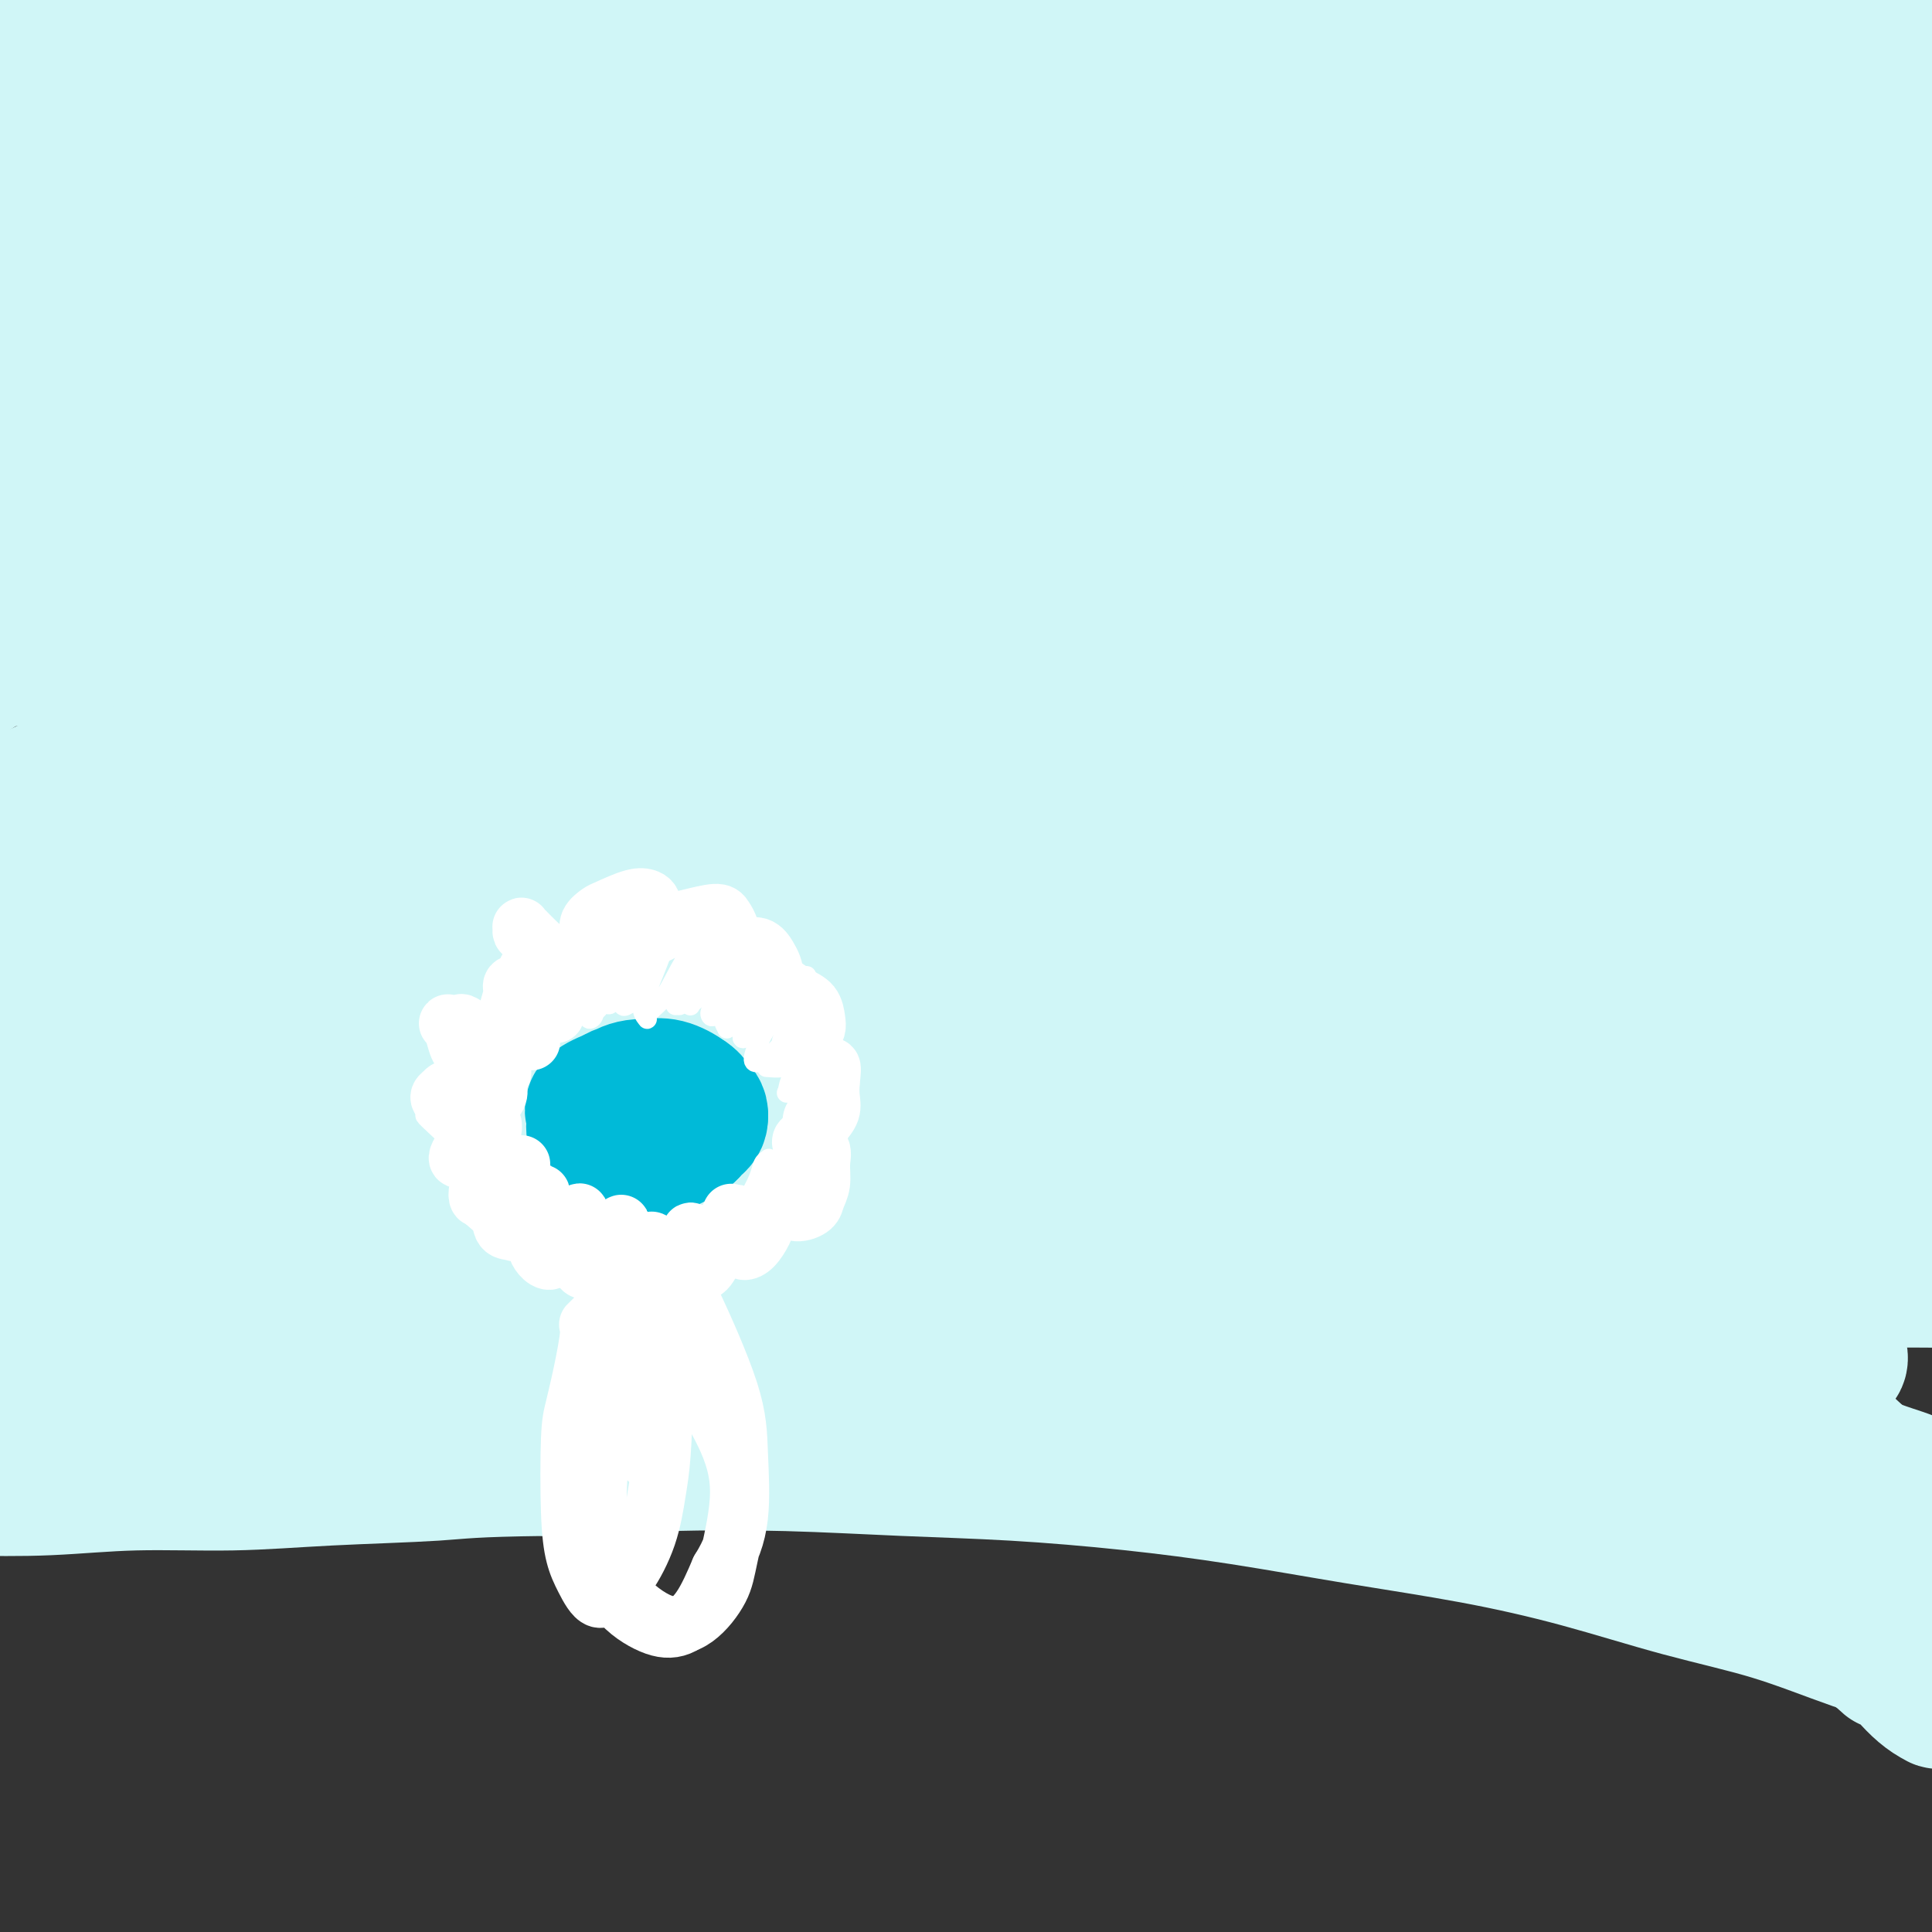 <svg viewBox='0 0 400 400' version='1.1' xmlns='http://www.w3.org/2000/svg' xmlns:xlink='http://www.w3.org/1999/xlink'><rect x="0" y="0" width="400" height="400" fill="#333333" stroke="none"/><g fill='none' stroke='#00BAD8' stroke-width='28' stroke-linecap='round' stroke-linejoin='round'><path d='M20,7c-2.055,-1.716 -4.109,-3.433 -5,-4c-0.891,-0.567 -0.617,0.015 -1,0c-0.383,-0.015 -1.423,-0.627 -2,-1c-0.577,-0.373 -0.692,-0.508 -1,-1c-0.308,-0.492 -0.808,-1.342 -1,-2c-0.192,-0.658 -0.074,-1.125 0,-1c0.074,0.125 0.105,0.843 0,1c-0.105,0.157 -0.346,-0.248 0,0c0.346,0.248 1.278,1.149 2,2c0.722,0.851 1.234,1.652 2,3c0.766,1.348 1.786,3.245 3,5c1.214,1.755 2.621,3.370 4,5c1.379,1.630 2.730,3.275 4,5c1.270,1.725 2.457,3.529 4,5c1.543,1.471 3.440,2.609 5,4c1.560,1.391 2.783,3.034 4,4c1.217,0.966 2.429,1.256 4,2c1.571,0.744 3.501,1.942 5,3c1.499,1.058 2.567,1.977 4,3c1.433,1.023 3.230,2.150 5,3c1.770,0.850 3.512,1.423 5,2c1.488,0.577 2.722,1.158 4,2c1.278,0.842 2.600,1.947 4,3c1.400,1.053 2.877,2.056 4,3c1.123,0.944 1.893,1.829 3,3c1.107,1.171 2.550,2.627 4,4c1.450,1.373 2.905,2.664 4,4c1.095,1.336 1.830,2.719 3,4c1.170,1.281 2.777,2.460 4,4c1.223,1.540 2.064,3.440 3,5c0.936,1.560 1.968,2.780 3,4'/><path d='M97,81c4.412,5.452 3.443,5.084 4,6c0.557,0.916 2.641,3.118 4,5c1.359,1.882 1.993,3.444 3,5c1.007,1.556 2.386,3.108 4,5c1.614,1.892 3.463,4.126 5,6c1.537,1.874 2.763,3.390 4,5c1.237,1.610 2.486,3.314 4,5c1.514,1.686 3.292,3.353 5,5c1.708,1.647 3.345,3.274 5,5c1.655,1.726 3.326,3.553 5,5c1.674,1.447 3.350,2.516 5,4c1.650,1.484 3.273,3.383 5,5c1.727,1.617 3.558,2.951 5,4c1.442,1.049 2.497,1.813 4,3c1.503,1.187 3.456,2.795 5,4c1.544,1.205 2.679,2.005 4,3c1.321,0.995 2.830,2.185 4,3c1.170,0.815 2.003,1.255 3,2c0.997,0.745 2.158,1.796 3,3c0.842,1.204 1.365,2.560 2,4c0.635,1.440 1.381,2.962 2,4c0.619,1.038 1.109,1.592 2,3c0.891,1.408 2.181,3.672 3,5c0.819,1.328 1.167,1.722 2,3c0.833,1.278 2.152,3.440 3,5c0.848,1.560 1.225,2.517 3,4c1.775,1.483 4.948,3.491 7,5c2.052,1.509 2.983,2.518 4,4c1.017,1.482 2.120,3.438 4,5c1.880,1.562 4.537,2.732 7,4c2.463,1.268 4.731,2.634 7,4'/><path d='M224,214c5.755,4.346 5.644,4.212 7,5c1.356,0.788 4.180,2.497 7,4c2.820,1.503 5.635,2.800 8,4c2.365,1.200 4.280,2.302 6,3c1.720,0.698 3.245,0.991 5,2c1.755,1.009 3.738,2.735 6,4c2.262,1.265 4.802,2.071 7,3c2.198,0.929 4.054,1.981 6,3c1.946,1.019 3.982,2.005 6,3c2.018,0.995 4.017,1.998 6,3c1.983,1.002 3.950,2.002 6,3c2.050,0.998 4.183,1.996 6,3c1.817,1.004 3.318,2.016 5,3c1.682,0.984 3.545,1.939 5,3c1.455,1.061 2.502,2.228 4,3c1.498,0.772 3.446,1.151 5,2c1.554,0.849 2.715,2.170 4,3c1.285,0.830 2.694,1.169 4,2c1.306,0.831 2.509,2.154 4,3c1.491,0.846 3.269,1.216 5,2c1.731,0.784 3.415,1.983 5,3c1.585,1.017 3.072,1.854 5,3c1.928,1.146 4.296,2.602 6,4c1.704,1.398 2.744,2.739 4,4c1.256,1.261 2.728,2.441 4,4c1.272,1.559 2.342,3.497 3,5c0.658,1.503 0.902,2.572 1,3c0.098,0.428 0.049,0.214 0,0'/></g>
<g fill='none' stroke='#D0F6F7' stroke-width='28' stroke-linecap='round' stroke-linejoin='round'><path d='M153,122c-1.489,-0.249 -2.978,-0.497 -5,-1c-2.022,-0.503 -4.578,-1.260 -7,-2c-2.422,-0.740 -4.712,-1.462 -7,-2c-2.288,-0.538 -4.575,-0.891 -7,-2c-2.425,-1.109 -4.988,-2.975 -8,-5c-3.012,-2.025 -6.473,-4.211 -9,-6c-2.527,-1.789 -4.119,-3.181 -7,-6c-2.881,-2.819 -7.050,-7.064 -11,-11c-3.950,-3.936 -7.683,-7.563 -10,-10c-2.317,-2.437 -3.220,-3.686 -6,-7c-2.780,-3.314 -7.437,-8.695 -11,-13c-3.563,-4.305 -6.030,-7.535 -8,-10c-1.970,-2.465 -3.442,-4.167 -6,-8c-2.558,-3.833 -6.202,-9.799 -9,-14c-2.798,-4.201 -4.751,-6.638 -7,-9c-2.249,-2.362 -4.794,-4.650 -7,-7c-2.206,-2.350 -4.074,-4.763 -6,-7c-1.926,-2.237 -3.911,-4.299 -6,-6c-2.089,-1.701 -4.282,-3.042 -6,-4c-1.718,-0.958 -2.962,-1.533 -4,-2c-1.038,-0.467 -1.870,-0.828 -3,-1c-1.130,-0.172 -2.557,-0.157 -3,0c-0.443,0.157 0.098,0.454 0,1c-0.098,0.546 -0.836,1.340 -1,2c-0.164,0.660 0.247,1.184 1,2c0.753,0.816 1.848,1.922 3,3c1.152,1.078 2.361,2.129 4,4c1.639,1.871 3.707,4.563 5,6c1.293,1.437 1.810,1.618 4,4c2.190,2.382 6.054,6.966 9,11c2.946,4.034 4.973,7.517 7,11'/><path d='M32,33c6.048,7.508 4.668,5.778 6,8c1.332,2.222 5.374,8.398 8,12c2.626,3.602 3.834,4.632 5,6c1.166,1.368 2.289,3.073 3,4c0.711,0.927 1.008,1.076 1,1c-0.008,-0.076 -0.323,-0.375 -1,-1c-0.677,-0.625 -1.718,-1.575 -3,-3c-1.282,-1.425 -2.805,-3.324 -5,-6c-2.195,-2.676 -5.064,-6.129 -8,-9c-2.936,-2.871 -5.941,-5.160 -9,-8c-3.059,-2.840 -6.174,-6.231 -9,-9c-2.826,-2.769 -5.364,-4.916 -8,-7c-2.636,-2.084 -5.371,-4.107 -8,-6c-2.629,-1.893 -5.152,-3.657 -7,-5c-1.848,-1.343 -3.020,-2.264 -4,-3c-0.980,-0.736 -1.767,-1.289 -2,-2c-0.233,-0.711 0.090,-1.582 0,-2c-0.090,-0.418 -0.591,-0.382 0,0c0.591,0.382 2.273,1.112 4,2c1.727,0.888 3.498,1.936 6,4c2.502,2.064 5.736,5.145 9,8c3.264,2.855 6.559,5.484 10,9c3.441,3.516 7.027,7.918 11,12c3.973,4.082 8.334,7.845 12,12c3.666,4.155 6.638,8.702 10,13c3.362,4.298 7.114,8.348 10,12c2.886,3.652 4.906,6.907 7,10c2.094,3.093 4.262,6.025 6,9c1.738,2.975 3.045,5.993 4,8c0.955,2.007 1.559,3.002 2,4c0.441,0.998 0.721,1.999 1,3'/><path d='M83,109c1.953,3.937 0.337,1.779 -1,0c-1.337,-1.779 -2.395,-3.177 -4,-5c-1.605,-1.823 -3.756,-4.069 -6,-7c-2.244,-2.931 -4.580,-6.546 -7,-10c-2.420,-3.454 -4.923,-6.747 -7,-10c-2.077,-3.253 -3.728,-6.467 -5,-9c-1.272,-2.533 -2.164,-4.384 -3,-6c-0.836,-1.616 -1.615,-2.997 -2,-4c-0.385,-1.003 -0.377,-1.628 0,-2c0.377,-0.372 1.122,-0.490 2,0c0.878,0.490 1.887,1.589 3,3c1.113,1.411 2.329,3.134 4,5c1.671,1.866 3.799,3.874 6,6c2.201,2.126 4.477,4.368 7,7c2.523,2.632 5.292,5.654 8,9c2.708,3.346 5.355,7.018 8,10c2.645,2.982 5.288,5.275 8,8c2.712,2.725 5.494,5.882 8,9c2.506,3.118 4.735,6.198 7,9c2.265,2.802 4.566,5.325 7,8c2.434,2.675 5.000,5.501 7,8c2.000,2.499 3.433,4.671 5,7c1.567,2.329 3.268,4.813 5,7c1.732,2.187 3.494,4.075 5,6c1.506,1.925 2.754,3.886 4,6c1.246,2.114 2.488,4.379 4,6c1.512,1.621 3.295,2.597 5,4c1.705,1.403 3.333,3.232 5,5c1.667,1.768 3.372,3.476 5,5c1.628,1.524 3.179,2.864 5,4c1.821,1.136 3.910,2.068 6,3'/><path d='M172,191c4.870,3.950 4.044,3.325 5,4c0.956,0.675 3.694,2.650 6,4c2.306,1.350 4.179,2.075 6,3c1.821,0.925 3.590,2.050 6,3c2.410,0.950 5.461,1.725 8,3c2.539,1.275 4.566,3.050 7,4c2.434,0.950 5.276,1.075 8,2c2.724,0.925 5.331,2.649 8,4c2.669,1.351 5.401,2.328 8,3c2.599,0.672 5.067,1.039 8,2c2.933,0.961 6.333,2.517 9,4c2.667,1.483 4.602,2.892 7,4c2.398,1.108 5.258,1.915 8,3c2.742,1.085 5.365,2.449 8,4c2.635,1.551 5.283,3.290 8,5c2.717,1.710 5.502,3.390 8,5c2.498,1.610 4.708,3.148 7,5c2.292,1.852 4.667,4.016 7,6c2.333,1.984 4.624,3.788 7,6c2.376,2.212 4.837,4.831 7,7c2.163,2.169 4.030,3.888 6,6c1.970,2.112 4.045,4.618 6,7c1.955,2.382 3.792,4.639 6,7c2.208,2.361 4.789,4.826 7,7c2.211,2.174 4.052,4.058 6,6c1.948,1.942 4.002,3.944 6,6c1.998,2.056 3.942,4.167 6,6c2.058,1.833 4.232,3.388 6,5c1.768,1.612 3.130,3.280 5,5c1.870,1.720 4.249,3.491 6,5c1.751,1.509 2.876,2.754 4,4'/><path d='M382,336c15.177,14.392 7.121,6.372 5,4c-2.121,-2.372 1.695,0.906 4,3c2.305,2.094 3.101,3.006 4,4c0.899,0.994 1.902,2.070 3,3c1.098,0.930 2.292,1.716 3,2c0.708,0.284 0.932,0.068 1,0c0.068,-0.068 -0.018,0.014 0,0c0.018,-0.014 0.142,-0.123 0,0c-0.142,0.123 -0.549,0.480 -1,0c-0.451,-0.480 -0.946,-1.795 -2,-3c-1.054,-1.205 -2.666,-2.300 -4,-4c-1.334,-1.700 -2.389,-4.005 -4,-6c-1.611,-1.995 -3.777,-3.678 -6,-6c-2.223,-2.322 -4.504,-5.281 -7,-8c-2.496,-2.719 -5.208,-5.196 -8,-8c-2.792,-2.804 -5.666,-5.933 -9,-9c-3.334,-3.067 -7.129,-6.070 -11,-9c-3.871,-2.930 -7.819,-5.786 -12,-9c-4.181,-3.214 -8.596,-6.788 -13,-10c-4.404,-3.212 -8.796,-6.064 -13,-9c-4.204,-2.936 -8.221,-5.956 -12,-9c-3.779,-3.044 -7.320,-6.110 -11,-9c-3.680,-2.890 -7.498,-5.603 -11,-8c-3.502,-2.397 -6.687,-4.479 -10,-7c-3.313,-2.521 -6.753,-5.480 -10,-8c-3.247,-2.520 -6.302,-4.601 -9,-7c-2.698,-2.399 -5.038,-5.115 -7,-7c-1.962,-1.885 -3.547,-2.938 -5,-4c-1.453,-1.062 -2.776,-2.132 -4,-3c-1.224,-0.868 -2.350,-1.534 -3,-2c-0.650,-0.466 -0.825,-0.733 -1,-1'/><path d='M229,206c-20.481,-15.640 -5.685,-3.741 0,1c5.685,4.741 2.259,2.324 2,2c-0.259,-0.324 2.649,1.446 6,4c3.351,2.554 7.145,5.893 10,8c2.855,2.107 4.771,2.982 8,5c3.229,2.018 7.770,5.179 12,8c4.230,2.821 8.148,5.301 12,8c3.852,2.699 7.638,5.617 11,8c3.362,2.383 6.300,4.232 9,6c2.700,1.768 5.163,3.457 7,5c1.837,1.543 3.047,2.940 4,4c0.953,1.060 1.650,1.782 2,2c0.350,0.218 0.352,-0.068 0,0c-0.352,0.068 -1.060,0.489 -2,0c-0.940,-0.489 -2.113,-1.887 -4,-3c-1.887,-1.113 -4.489,-1.940 -7,-3c-2.511,-1.060 -4.933,-2.353 -8,-4c-3.067,-1.647 -6.780,-3.648 -10,-5c-3.220,-1.352 -5.947,-2.056 -10,-4c-4.053,-1.944 -9.431,-5.128 -13,-7c-3.569,-1.872 -5.327,-2.431 -8,-4c-2.673,-1.569 -6.261,-4.147 -9,-6c-2.739,-1.853 -4.630,-2.981 -7,-4c-2.370,-1.019 -5.219,-1.931 -7,-3c-1.781,-1.069 -2.496,-2.297 -3,-3c-0.504,-0.703 -0.798,-0.881 -1,-1c-0.202,-0.119 -0.311,-0.178 0,0c0.311,0.178 1.042,0.594 2,1c0.958,0.406 2.143,0.802 4,2c1.857,1.198 4.388,3.200 7,5c2.612,1.800 5.306,3.400 8,5'/><path d='M244,233c4.372,2.883 5.303,4.091 7,5c1.697,0.909 4.162,1.520 6,2c1.838,0.480 3.050,0.829 4,1c0.950,0.171 1.639,0.165 2,0c0.361,-0.165 0.395,-0.490 0,-1c-0.395,-0.510 -1.220,-1.206 -2,-2c-0.780,-0.794 -1.515,-1.688 -3,-3c-1.485,-1.312 -3.720,-3.043 -6,-5c-2.280,-1.957 -4.605,-4.140 -7,-6c-2.395,-1.860 -4.861,-3.395 -8,-5c-3.139,-1.605 -6.951,-3.278 -10,-5c-3.049,-1.722 -5.334,-3.492 -8,-5c-2.666,-1.508 -5.712,-2.754 -9,-4c-3.288,-1.246 -6.817,-2.493 -10,-4c-3.183,-1.507 -6.018,-3.276 -9,-5c-2.982,-1.724 -6.109,-3.404 -9,-5c-2.891,-1.596 -5.545,-3.107 -8,-5c-2.455,-1.893 -4.712,-4.167 -7,-6c-2.288,-1.833 -4.609,-3.223 -7,-5c-2.391,-1.777 -4.852,-3.940 -7,-6c-2.148,-2.060 -3.983,-4.017 -6,-6c-2.017,-1.983 -4.214,-3.991 -6,-6c-1.786,-2.009 -3.159,-4.017 -5,-6c-1.841,-1.983 -4.150,-3.940 -6,-6c-1.850,-2.060 -3.241,-4.223 -5,-6c-1.759,-1.777 -3.887,-3.167 -6,-5c-2.113,-1.833 -4.210,-4.107 -6,-6c-1.790,-1.893 -3.274,-3.404 -5,-5c-1.726,-1.596 -3.696,-3.276 -6,-5c-2.304,-1.724 -4.944,-3.493 -7,-5c-2.056,-1.507 -3.528,-2.754 -5,-4'/><path d='M90,109c-13.660,-12.719 -5.810,-6.015 -5,-5c0.810,1.015 -5.422,-3.659 -8,-6c-2.578,-2.341 -1.504,-2.350 -3,-4c-1.496,-1.650 -5.561,-4.939 -8,-7c-2.439,-2.061 -3.250,-2.892 -4,-4c-0.750,-1.108 -1.439,-2.493 -3,-4c-1.561,-1.507 -3.995,-3.135 -6,-5c-2.005,-1.865 -3.583,-3.968 -5,-6c-1.417,-2.032 -2.675,-3.995 -4,-6c-1.325,-2.005 -2.718,-4.054 -4,-6c-1.282,-1.946 -2.454,-3.790 -4,-6c-1.546,-2.210 -3.467,-4.785 -5,-7c-1.533,-2.215 -2.680,-4.069 -4,-6c-1.320,-1.931 -2.814,-3.939 -4,-6c-1.186,-2.061 -2.063,-4.176 -3,-6c-0.937,-1.824 -1.934,-3.356 -3,-5c-1.066,-1.644 -2.202,-3.399 -3,-5c-0.798,-1.601 -1.257,-3.047 -2,-4c-0.743,-0.953 -1.769,-1.414 -2,-2c-0.231,-0.586 0.334,-1.296 0,-2c-0.334,-0.704 -1.565,-1.402 -2,-2c-0.435,-0.598 -0.072,-1.096 0,-1c0.072,0.096 -0.147,0.785 0,1c0.147,0.215 0.661,-0.044 1,0c0.339,0.044 0.502,0.390 1,1c0.498,0.610 1.329,1.484 2,3c0.671,1.516 1.180,3.674 2,5c0.820,1.326 1.952,1.818 3,3c1.048,1.182 2.014,3.052 3,5c0.986,1.948 1.993,3.974 3,6'/><path d='M23,28c2.600,4.227 1.600,3.293 2,4c0.400,0.707 2.198,3.055 4,6c1.802,2.945 3.606,6.485 5,9c1.394,2.515 2.376,4.003 3,5c0.624,0.997 0.890,1.504 3,5c2.110,3.496 6.063,9.982 8,13c1.937,3.018 1.856,2.570 3,4c1.144,1.430 3.511,4.740 5,7c1.489,2.260 2.099,3.471 3,5c0.901,1.529 2.093,3.375 4,6c1.907,2.625 4.530,6.029 6,8c1.470,1.971 1.788,2.509 3,4c1.212,1.491 3.319,3.934 5,6c1.681,2.066 2.938,3.756 4,5c1.062,1.244 1.931,2.044 3,3c1.069,0.956 2.340,2.068 4,4c1.660,1.932 3.710,4.685 5,6c1.290,1.315 1.820,1.194 3,2c1.180,0.806 3.009,2.540 5,4c1.991,1.460 4.143,2.646 6,4c1.857,1.354 3.419,2.876 5,4c1.581,1.124 3.183,1.849 5,3c1.817,1.151 3.851,2.728 6,4c2.149,1.272 4.415,2.240 6,3c1.585,0.760 2.490,1.311 4,2c1.510,0.689 3.626,1.516 6,3c2.374,1.484 5.008,3.625 7,5c1.992,1.375 3.344,1.986 5,3c1.656,1.014 3.616,2.433 6,4c2.384,1.567 5.192,3.284 8,5'/><path d='M165,174c11.954,7.559 5.841,3.456 5,3c-0.841,-0.456 3.592,2.735 7,5c3.408,2.265 5.793,3.604 8,5c2.207,1.396 4.238,2.850 6,4c1.762,1.150 3.254,1.996 6,4c2.746,2.004 6.744,5.165 9,7c2.256,1.835 2.770,2.343 5,4c2.230,1.657 6.178,4.462 9,7c2.822,2.538 4.519,4.811 6,6c1.481,1.189 2.744,1.296 5,3c2.256,1.704 5.503,5.004 8,7c2.497,1.996 4.242,2.686 6,4c1.758,1.314 3.527,3.252 6,5c2.473,1.748 5.649,3.307 8,5c2.351,1.693 3.876,3.520 6,5c2.124,1.480 4.846,2.613 7,4c2.154,1.387 3.741,3.027 6,5c2.259,1.973 5.191,4.278 8,6c2.809,1.722 5.496,2.860 7,4c1.504,1.140 1.825,2.281 4,4c2.175,1.719 6.206,4.015 9,6c2.794,1.985 4.353,3.659 6,5c1.647,1.341 3.383,2.349 6,4c2.617,1.651 6.114,3.945 9,6c2.886,2.055 5.161,3.873 7,5c1.839,1.127 3.243,1.564 6,3c2.757,1.436 6.869,3.871 10,6c3.131,2.129 5.283,3.952 7,5c1.717,1.048 3.001,1.321 6,3c2.999,1.679 7.714,4.766 11,7c3.286,2.234 5.143,3.617 7,5'/><path d='M381,326c11.636,7.377 6.227,3.819 6,4c-0.227,0.181 4.728,4.102 8,7c3.272,2.898 4.859,4.772 6,6c1.141,1.228 1.835,1.810 3,3c1.165,1.190 2.803,2.988 4,4c1.197,1.012 1.955,1.237 2,1c0.045,-0.237 -0.623,-0.935 -1,-1c-0.377,-0.065 -0.464,0.504 -1,0c-0.536,-0.504 -1.523,-2.079 -3,-4c-1.477,-1.921 -3.446,-4.188 -6,-7c-2.554,-2.812 -5.694,-6.171 -9,-10c-3.306,-3.829 -6.777,-8.130 -11,-13c-4.223,-4.870 -9.197,-10.310 -14,-16c-4.803,-5.690 -9.434,-11.630 -14,-17c-4.566,-5.370 -9.066,-10.169 -14,-16c-4.934,-5.831 -10.301,-12.695 -14,-17c-3.699,-4.305 -5.730,-6.052 -10,-11c-4.270,-4.948 -10.777,-13.098 -15,-19c-4.223,-5.902 -6.160,-9.557 -8,-12c-1.840,-2.443 -3.582,-3.673 -5,-6c-1.418,-2.327 -2.510,-5.750 -3,-7c-0.490,-1.250 -0.377,-0.326 0,0c0.377,0.326 1.018,0.054 3,2c1.982,1.946 5.306,6.110 10,11c4.694,4.890 10.757,10.506 15,15c4.243,4.494 6.664,7.866 13,15c6.336,7.134 16.587,18.030 25,27c8.413,8.970 14.987,16.012 20,21c5.013,4.988 8.465,7.920 14,13c5.535,5.080 13.153,12.309 18,17c4.847,4.691 6.924,6.846 9,9'/><path d='M409,325c20.255,20.896 7.393,8.134 3,4c-4.393,-4.134 -0.316,0.358 0,1c0.316,0.642 -3.129,-2.568 -7,-6c-3.871,-3.432 -8.167,-7.086 -14,-12c-5.833,-4.914 -13.203,-11.087 -21,-18c-7.797,-6.913 -16.022,-14.565 -24,-23c-7.978,-8.435 -15.708,-17.654 -24,-27c-8.292,-9.346 -17.145,-18.818 -25,-28c-7.855,-9.182 -14.713,-18.073 -21,-26c-6.287,-7.927 -12.002,-14.889 -17,-21c-4.998,-6.111 -9.280,-11.371 -13,-16c-3.720,-4.629 -6.877,-8.629 -9,-11c-2.123,-2.371 -3.213,-3.115 -4,-4c-0.787,-0.885 -1.272,-1.911 -1,-1c0.272,0.911 1.301,3.760 4,8c2.699,4.240 7.068,9.873 12,17c4.932,7.127 10.426,15.750 17,24c6.574,8.250 14.226,16.129 22,24c7.774,7.871 15.669,15.735 21,21c5.331,5.265 8.096,7.930 13,12c4.904,4.070 11.945,9.546 16,12c4.055,2.454 5.124,1.888 6,2c0.876,0.112 1.559,0.904 1,0c-0.559,-0.904 -2.359,-3.504 -6,-7c-3.641,-3.496 -9.122,-7.887 -16,-14c-6.878,-6.113 -15.152,-13.947 -25,-23c-9.848,-9.053 -21.269,-19.326 -32,-30c-10.731,-10.674 -20.773,-21.748 -30,-31c-9.227,-9.252 -17.638,-16.683 -25,-24c-7.362,-7.317 -13.675,-14.519 -19,-20c-5.325,-5.481 -9.663,-9.240 -14,-13'/><path d='M177,95c-27.290,-26.386 -12.514,-11.350 -8,-6c4.514,5.350 -1.236,1.014 -3,0c-1.764,-1.014 0.456,1.292 6,9c5.544,7.708 14.413,20.816 21,30c6.587,9.184 10.893,14.443 19,23c8.107,8.557 20.015,20.413 30,30c9.985,9.587 18.047,16.905 24,22c5.953,5.095 9.796,7.968 14,11c4.204,3.032 8.767,6.225 11,8c2.233,1.775 2.136,2.134 2,2c-0.136,-0.134 -0.310,-0.762 -3,-3c-2.690,-2.238 -7.897,-6.087 -15,-12c-7.103,-5.913 -16.103,-13.889 -27,-24c-10.897,-10.111 -23.691,-22.357 -36,-35c-12.309,-12.643 -24.132,-25.685 -34,-37c-9.868,-11.315 -17.782,-20.904 -25,-30c-7.218,-9.096 -13.740,-17.698 -19,-25c-5.260,-7.302 -9.257,-13.303 -13,-18c-3.743,-4.697 -7.231,-8.089 -9,-10c-1.769,-1.911 -1.820,-2.340 -2,-2c-0.180,0.340 -0.487,1.448 1,5c1.487,3.552 4.770,9.548 10,18c5.230,8.452 12.406,19.358 21,31c8.594,11.642 18.606,24.018 29,36c10.394,11.982 21.171,23.570 31,33c9.829,9.430 18.711,16.704 26,23c7.289,6.296 12.983,11.615 17,15c4.017,3.385 6.355,4.835 8,6c1.645,1.165 2.597,2.044 2,2c-0.597,-0.044 -2.742,-1.013 -7,-4c-4.258,-2.987 -10.629,-7.994 -17,-13'/><path d='M231,180c-8.805,-6.987 -18.817,-15.953 -31,-27c-12.183,-11.047 -26.536,-24.174 -39,-37c-12.464,-12.826 -23.040,-25.352 -32,-37c-8.960,-11.648 -16.304,-22.419 -23,-32c-6.696,-9.581 -12.745,-17.973 -18,-25c-5.255,-7.027 -9.718,-12.690 -13,-17c-3.282,-4.310 -5.385,-7.267 -7,-9c-1.615,-1.733 -2.742,-2.240 -3,-2c-0.258,0.240 0.352,1.229 2,5c1.648,3.771 4.336,10.326 9,19c4.664,8.674 11.306,19.468 19,31c7.694,11.532 16.439,23.804 30,39c13.561,15.196 31.937,33.317 43,44c11.063,10.683 14.811,13.927 21,19c6.189,5.073 14.817,11.974 21,17c6.183,5.026 9.920,8.176 12,10c2.080,1.824 2.502,2.322 2,2c-0.502,-0.322 -1.930,-1.466 -5,-4c-3.070,-2.534 -7.783,-6.460 -15,-12c-7.217,-5.540 -16.939,-12.693 -28,-22c-11.061,-9.307 -23.461,-20.766 -35,-32c-11.539,-11.234 -22.219,-22.242 -31,-32c-8.781,-9.758 -15.665,-18.267 -22,-26c-6.335,-7.733 -12.123,-14.690 -17,-21c-4.877,-6.310 -8.844,-11.972 -12,-16c-3.156,-4.028 -5.501,-6.422 -7,-8c-1.499,-1.578 -2.153,-2.340 -2,-2c0.153,0.340 1.113,1.782 3,5c1.887,3.218 4.700,8.213 9,16c4.300,7.787 10.086,18.368 18,30c7.914,11.632 17.957,24.316 28,37'/><path d='M108,93c10.329,12.495 22.151,25.233 33,36c10.849,10.767 20.725,19.563 29,27c8.275,7.437 14.949,13.514 21,18c6.051,4.486 11.477,7.381 14,9c2.523,1.619 2.142,1.963 2,2c-0.142,0.037 -0.044,-0.232 -2,-2c-1.956,-1.768 -5.965,-5.036 -12,-10c-6.035,-4.964 -14.097,-11.623 -24,-20c-9.903,-8.377 -21.646,-18.472 -33,-30c-11.354,-11.528 -22.320,-24.489 -32,-36c-9.680,-11.511 -18.075,-21.574 -25,-31c-6.925,-9.426 -12.380,-18.217 -17,-25c-4.620,-6.783 -8.406,-11.559 -11,-15c-2.594,-3.441 -3.996,-5.546 -5,-7c-1.004,-1.454 -1.611,-2.258 -2,-2c-0.389,0.258 -0.561,1.576 1,5c1.561,3.424 4.856,8.953 9,16c4.144,7.047 9.136,15.610 16,26c6.864,10.390 15.599,22.606 26,35c10.401,12.394 22.467,24.966 34,36c11.533,11.034 22.531,20.530 32,28c9.469,7.470 17.408,12.915 26,18c8.592,5.085 17.838,9.812 23,12c5.162,2.188 6.240,1.838 8,2c1.760,0.162 4.202,0.836 5,0c0.798,-0.836 -0.050,-3.181 -3,-7c-2.950,-3.819 -8.003,-9.112 -15,-16c-6.997,-6.888 -15.937,-15.372 -26,-26c-10.063,-10.628 -21.248,-23.400 -32,-36c-10.752,-12.600 -21.072,-25.029 -29,-36c-7.928,-10.971 -13.464,-20.486 -19,-30'/><path d='M100,34c-9.868,-14.467 -10.537,-17.634 -13,-22c-2.463,-4.366 -6.721,-9.932 -9,-14c-2.279,-4.068 -2.579,-6.639 -3,-8c-0.421,-1.361 -0.964,-1.512 0,0c0.964,1.512 3.433,4.687 7,10c3.567,5.313 8.231,12.763 15,22c6.769,9.237 15.644,20.262 26,32c10.356,11.738 22.195,24.188 34,36c11.805,11.812 23.576,22.986 35,33c11.424,10.014 22.500,18.868 32,26c9.500,7.132 17.422,12.541 24,17c6.578,4.459 11.810,7.969 15,10c3.190,2.031 4.338,2.585 5,3c0.662,0.415 0.837,0.693 -1,-1c-1.837,-1.693 -5.687,-5.357 -12,-11c-6.313,-5.643 -15.091,-13.266 -26,-23c-10.909,-9.734 -23.950,-21.578 -37,-35c-13.050,-13.422 -26.110,-28.421 -37,-42c-10.890,-13.579 -19.611,-25.739 -27,-37c-7.389,-11.261 -13.447,-21.622 -18,-29c-4.553,-7.378 -7.601,-11.773 -10,-15c-2.399,-3.227 -4.150,-5.285 -5,-6c-0.850,-0.715 -0.799,-0.086 0,2c0.799,2.086 2.346,5.629 6,13c3.654,7.371 9.417,18.570 17,31c7.583,12.430 16.988,26.090 28,40c11.012,13.910 23.633,28.070 36,40c12.367,11.930 24.480,21.631 35,30c10.520,8.369 19.448,15.407 27,21c7.552,5.593 13.729,9.741 18,13c4.271,3.259 6.635,5.630 9,8'/><path d='M271,178c14.506,11.576 6.270,4.515 3,2c-3.270,-2.515 -1.573,-0.485 -7,-5c-5.427,-4.515 -17.979,-15.576 -23,-20c-5.021,-4.424 -2.510,-2.212 0,0'/><path d='M28,229c-0.907,-0.307 -1.814,-0.614 -2,-1c-0.186,-0.386 0.350,-0.852 1,-1c0.650,-0.148 1.416,0.022 2,0c0.584,-0.022 0.987,-0.236 3,-1c2.013,-0.764 5.636,-2.078 8,-3c2.364,-0.922 3.470,-1.451 6,-2c2.530,-0.549 6.484,-1.118 11,-2c4.516,-0.882 9.592,-2.079 15,-3c5.408,-0.921 11.146,-1.568 15,-2c3.854,-0.432 5.823,-0.649 11,-1c5.177,-0.351 13.563,-0.836 20,-1c6.437,-0.164 10.926,-0.007 16,0c5.074,0.007 10.731,-0.135 16,0c5.269,0.135 10.148,0.547 15,1c4.852,0.453 9.678,0.947 13,1c3.322,0.053 5.142,-0.333 9,0c3.858,0.333 9.756,1.387 14,2c4.244,0.613 6.834,0.784 9,1c2.166,0.216 3.908,0.477 7,1c3.092,0.523 7.534,1.309 11,2c3.466,0.691 5.957,1.287 8,2c2.043,0.713 3.637,1.543 6,2c2.363,0.457 5.496,0.542 9,1c3.504,0.458 7.378,1.288 10,2c2.622,0.712 3.991,1.304 6,2c2.009,0.696 4.656,1.495 8,2c3.344,0.505 7.384,0.716 10,1c2.616,0.284 3.808,0.642 5,1'/><path d='M290,233c12.996,3.033 8.985,3.114 9,3c0.015,-0.114 4.054,-0.423 6,0c1.946,0.423 1.799,1.577 3,2c1.201,0.423 3.752,0.114 5,0c1.248,-0.114 1.195,-0.033 1,0c-0.195,0.033 -0.530,0.017 -1,0c-0.470,-0.017 -1.073,-0.034 -3,-1c-1.927,-0.966 -5.177,-2.879 -9,-4c-3.823,-1.121 -8.217,-1.450 -12,-2c-3.783,-0.550 -6.954,-1.321 -13,-2c-6.046,-0.679 -14.966,-1.266 -23,-2c-8.034,-0.734 -15.181,-1.615 -23,-2c-7.819,-0.385 -16.310,-0.273 -25,0c-8.690,0.273 -17.579,0.707 -27,1c-9.421,0.293 -19.374,0.447 -27,1c-7.626,0.553 -12.924,1.507 -22,2c-9.076,0.493 -21.930,0.526 -32,1c-10.070,0.474 -17.356,1.389 -23,2c-5.644,0.611 -9.644,0.919 -17,2c-7.356,1.081 -18.066,2.936 -26,4c-7.934,1.064 -13.092,1.336 -17,2c-3.908,0.664 -6.568,1.719 -11,3c-4.432,1.281 -10.638,2.788 -15,4c-4.362,1.212 -6.882,2.130 -9,3c-2.118,0.870 -3.836,1.691 -5,2c-1.164,0.309 -1.775,0.107 -2,0c-0.225,-0.107 -0.066,-0.117 0,0c0.066,0.117 0.038,0.361 1,0c0.962,-0.361 2.913,-1.328 5,-2c2.087,-0.672 4.311,-1.049 7,-2c2.689,-0.951 5.845,-2.475 9,-4'/><path d='M-6,244c5.125,-1.777 7.936,-2.221 12,-3c4.064,-0.779 9.381,-1.894 15,-3c5.619,-1.106 11.540,-2.202 18,-3c6.460,-0.798 13.458,-1.299 21,-2c7.542,-0.701 15.626,-1.603 24,-2c8.374,-0.397 17.037,-0.290 26,0c8.963,0.290 18.225,0.762 28,1c9.775,0.238 20.064,0.242 30,1c9.936,0.758 19.520,2.270 29,3c9.480,0.730 18.856,0.677 28,1c9.144,0.323 18.056,1.022 27,2c8.944,0.978 17.921,2.236 24,3c6.079,0.764 9.258,1.034 16,2c6.742,0.966 17.045,2.626 24,4c6.955,1.374 10.562,2.460 15,4c4.438,1.540 9.706,3.533 14,5c4.294,1.467 7.612,2.409 11,4c3.388,1.591 6.845,3.830 9,5c2.155,1.170 3.007,1.271 5,3c1.993,1.729 5.127,5.085 7,7c1.873,1.915 2.485,2.390 3,3c0.515,0.610 0.933,1.354 1,2c0.067,0.646 -0.218,1.192 -1,1c-0.782,-0.192 -2.061,-1.124 -4,-2c-1.939,-0.876 -4.537,-1.698 -8,-3c-3.463,-1.302 -7.793,-3.086 -13,-5c-5.207,-1.914 -11.293,-3.958 -18,-6c-6.707,-2.042 -14.035,-4.084 -22,-6c-7.965,-1.916 -16.568,-3.708 -26,-5c-9.432,-1.292 -19.695,-2.083 -30,-3c-10.305,-0.917 -20.653,-1.958 -31,-3'/><path d='M228,249c-19.176,-1.800 -23.616,-0.799 -31,-1c-7.384,-0.201 -17.710,-1.602 -27,-2c-9.290,-0.398 -17.543,0.209 -25,0c-7.457,-0.209 -14.119,-1.233 -20,-2c-5.881,-0.767 -10.980,-1.277 -15,-2c-4.020,-0.723 -6.961,-1.660 -9,-2c-2.039,-0.340 -3.176,-0.082 -3,0c0.176,0.082 1.666,-0.013 4,0c2.334,0.013 5.512,0.133 10,0c4.488,-0.133 10.284,-0.519 17,0c6.716,0.519 14.351,1.944 22,3c7.649,1.056 15.312,1.745 24,3c8.688,1.255 18.403,3.078 28,5c9.597,1.922 19.077,3.943 29,6c9.923,2.057 20.289,4.148 30,6c9.711,1.852 18.767,3.463 28,6c9.233,2.537 18.644,5.999 27,9c8.356,3.001 15.656,5.541 23,8c7.344,2.459 14.732,4.839 21,7c6.268,2.161 11.417,4.104 16,6c4.583,1.896 8.600,3.744 12,5c3.400,1.256 6.182,1.920 8,3c1.818,1.080 2.673,2.577 3,3c0.327,0.423 0.125,-0.230 -1,-1c-1.125,-0.770 -3.173,-1.659 -6,-3c-2.827,-1.341 -6.433,-3.133 -11,-5c-4.567,-1.867 -10.094,-3.810 -16,-6c-5.906,-2.190 -12.191,-4.628 -19,-7c-6.809,-2.372 -14.141,-4.677 -22,-7c-7.859,-2.323 -16.245,-4.664 -25,-7c-8.755,-2.336 -17.877,-4.668 -27,-7'/><path d='M273,267c-16.487,-4.150 -20.703,-4.026 -29,-5c-8.297,-0.974 -20.674,-3.046 -32,-4c-11.326,-0.954 -21.599,-0.790 -32,-1c-10.401,-0.210 -20.929,-0.793 -31,-1c-10.071,-0.207 -19.686,-0.037 -29,0c-9.314,0.037 -18.326,-0.057 -27,0c-8.674,0.057 -17.008,0.266 -25,1c-7.992,0.734 -15.642,1.994 -23,3c-7.358,1.006 -14.423,1.757 -21,3c-6.577,1.243 -12.666,2.979 -18,4c-5.334,1.021 -9.915,1.327 -14,2c-4.085,0.673 -7.676,1.712 -11,2c-3.324,0.288 -6.382,-0.174 -9,0c-2.618,0.174 -4.795,0.985 -7,1c-2.205,0.015 -4.437,-0.767 -6,-1c-1.563,-0.233 -2.458,0.081 -3,0c-0.542,-0.081 -0.730,-0.558 -1,-1c-0.270,-0.442 -0.621,-0.850 -1,-1c-0.379,-0.150 -0.787,-0.044 -1,0c-0.213,0.044 -0.230,0.024 0,0c0.230,-0.024 0.707,-0.052 1,0c0.293,0.052 0.400,0.186 1,0c0.600,-0.186 1.691,-0.690 3,-1c1.309,-0.310 2.836,-0.426 5,-1c2.164,-0.574 4.964,-1.606 9,-3c4.036,-1.394 9.309,-3.151 15,-5c5.691,-1.849 11.801,-3.791 19,-6c7.199,-2.209 15.486,-4.685 25,-7c9.514,-2.315 20.254,-4.469 31,-6c10.746,-1.531 21.499,-2.437 33,-3c11.501,-0.563 23.751,-0.781 36,-1'/><path d='M131,236c16.704,-0.578 23.965,-0.023 34,1c10.035,1.023 22.844,2.514 34,4c11.156,1.486 20.658,2.965 30,5c9.342,2.035 18.523,4.625 27,7c8.477,2.375 16.251,4.537 24,7c7.749,2.463 15.472,5.229 22,8c6.528,2.771 11.862,5.549 17,8c5.138,2.451 10.080,4.577 14,6c3.920,1.423 6.819,2.144 9,3c2.181,0.856 3.643,1.848 4,2c0.357,0.152 -0.393,-0.534 -2,-1c-1.607,-0.466 -4.073,-0.711 -8,-2c-3.927,-1.289 -9.317,-3.623 -16,-6c-6.683,-2.377 -14.659,-4.798 -23,-7c-8.341,-2.202 -17.046,-4.187 -27,-6c-9.954,-1.813 -21.158,-3.456 -33,-5c-11.842,-1.544 -24.323,-2.991 -37,-4c-12.677,-1.009 -25.550,-1.580 -39,-2c-13.450,-0.420 -27.476,-0.689 -41,-1c-13.524,-0.311 -26.547,-0.665 -38,-1c-11.453,-0.335 -21.338,-0.651 -31,-1c-9.662,-0.349 -19.101,-0.732 -27,-1c-7.899,-0.268 -14.257,-0.422 -20,0c-5.743,0.422 -10.871,1.419 -14,2c-3.129,0.581 -4.261,0.747 -5,1c-0.739,0.253 -1.086,0.592 0,1c1.086,0.408 3.606,0.886 8,1c4.394,0.114 10.662,-0.134 17,0c6.338,0.134 12.745,0.652 21,1c8.255,0.348 18.359,0.528 29,1c10.641,0.472 21.821,1.236 33,2'/><path d='M93,259c23.001,1.263 26.502,1.422 36,2c9.498,0.578 24.993,1.577 39,3c14.007,1.423 26.525,3.271 39,5c12.475,1.729 24.905,3.340 37,5c12.095,1.660 23.854,3.370 35,5c11.146,1.630 21.680,3.180 31,5c9.320,1.820 17.427,3.908 25,6c7.573,2.092 14.611,4.186 20,6c5.389,1.814 9.130,3.349 12,5c2.870,1.651 4.868,3.419 6,5c1.132,1.581 1.399,2.974 1,4c-0.399,1.026 -1.464,1.683 -4,2c-2.536,0.317 -6.543,0.294 -11,0c-4.457,-0.294 -9.364,-0.859 -15,-2c-5.636,-1.141 -12.001,-2.860 -19,-5c-6.999,-2.140 -14.630,-4.703 -23,-7c-8.370,-2.297 -17.478,-4.330 -27,-7c-9.522,-2.670 -19.459,-5.977 -30,-9c-10.541,-3.023 -21.687,-5.763 -33,-8c-11.313,-2.237 -22.794,-3.971 -34,-5c-11.206,-1.029 -22.136,-1.351 -32,-2c-9.864,-0.649 -18.661,-1.624 -27,-2c-8.339,-0.376 -16.222,-0.153 -23,0c-6.778,0.153 -12.453,0.237 -17,0c-4.547,-0.237 -7.965,-0.793 -11,-1c-3.035,-0.207 -5.686,-0.064 -7,0c-1.314,0.064 -1.291,0.047 0,0c1.291,-0.047 3.851,-0.126 7,0c3.149,0.126 6.886,0.457 12,1c5.114,0.543 11.604,1.298 19,2c7.396,0.702 15.698,1.351 24,2'/><path d='M123,269c14.839,1.443 20.937,2.549 30,4c9.063,1.451 21.091,3.245 32,5c10.909,1.755 20.699,3.470 34,6c13.301,2.530 30.114,5.875 41,8c10.886,2.125 15.845,3.029 24,5c8.155,1.971 19.505,5.010 30,8c10.495,2.990 20.135,5.933 29,8c8.865,2.067 16.954,3.260 25,5c8.046,1.740 16.048,4.029 23,6c6.952,1.971 12.855,3.624 18,5c5.145,1.376 9.531,2.477 13,4c3.469,1.523 6.022,3.470 8,5c1.978,1.530 3.380,2.643 4,4c0.620,1.357 0.456,2.959 0,4c-0.456,1.041 -1.205,1.523 -3,2c-1.795,0.477 -4.634,0.950 -8,1c-3.366,0.050 -7.257,-0.322 -11,-1c-3.743,-0.678 -7.337,-1.660 -12,-3c-4.663,-1.340 -10.394,-3.036 -16,-5c-5.606,-1.964 -11.085,-4.194 -17,-6c-5.915,-1.806 -12.265,-3.186 -19,-5c-6.735,-1.814 -13.853,-4.061 -21,-6c-7.147,-1.939 -14.322,-3.570 -22,-5c-7.678,-1.430 -15.858,-2.659 -24,-4c-8.142,-1.341 -16.248,-2.794 -24,-4c-7.752,-1.206 -15.152,-2.166 -23,-3c-7.848,-0.834 -16.144,-1.541 -24,-2c-7.856,-0.459 -15.271,-0.669 -23,-1c-7.729,-0.331 -15.773,-0.781 -24,-1c-8.227,-0.219 -16.636,-0.205 -25,0c-8.364,0.205 -16.682,0.603 -25,1'/><path d='M113,304c-15.577,0.183 -17.519,0.641 -23,1c-5.481,0.359 -14.502,0.619 -22,1c-7.498,0.381 -13.473,0.885 -20,1c-6.527,0.115 -13.608,-0.157 -20,0c-6.392,0.157 -12.097,0.744 -18,1c-5.903,0.256 -12.005,0.182 -17,0c-4.995,-0.182 -8.884,-0.471 -13,-1c-4.116,-0.529 -8.461,-1.299 -12,-2c-3.539,-0.701 -6.274,-1.332 -9,-2c-2.726,-0.668 -5.444,-1.372 -8,-2c-2.556,-0.628 -4.951,-1.180 -7,-2c-2.049,-0.820 -3.753,-1.906 -5,-3c-1.247,-1.094 -2.037,-2.195 -3,-3c-0.963,-0.805 -2.099,-1.315 -3,-2c-0.901,-0.685 -1.566,-1.546 -2,-2c-0.434,-0.454 -0.637,-0.503 0,-1c0.637,-0.497 2.113,-1.443 3,-2c0.887,-0.557 1.184,-0.724 2,-1c0.816,-0.276 2.152,-0.662 4,-1c1.848,-0.338 4.206,-0.627 7,-1c2.794,-0.373 6.022,-0.829 9,-1c2.978,-0.171 5.707,-0.056 11,0c5.293,0.056 13.150,0.054 18,0c4.850,-0.054 6.691,-0.158 12,0c5.309,0.158 14.085,0.578 22,1c7.915,0.422 14.969,0.844 23,1c8.031,0.156 17.039,0.044 26,0c8.961,-0.044 17.876,-0.022 27,0c9.124,0.022 18.456,0.044 27,0c8.544,-0.044 16.298,-0.156 23,0c6.702,0.156 12.351,0.578 18,1'/><path d='M163,285c34.453,0.562 17.085,0.466 12,1c-5.085,0.534 2.114,1.700 5,2c2.886,0.300 1.459,-0.264 -2,0c-3.459,0.264 -8.950,1.356 -13,2c-4.050,0.644 -6.658,0.842 -12,1c-5.342,0.158 -13.419,0.278 -22,0c-8.581,-0.278 -17.666,-0.952 -28,-1c-10.334,-0.048 -21.915,0.530 -33,1c-11.085,0.470 -21.673,0.831 -34,1c-12.327,0.169 -26.394,0.144 -37,0c-10.606,-0.144 -17.752,-0.407 -23,-1c-5.248,-0.593 -8.598,-1.515 -12,-2c-3.402,-0.485 -6.854,-0.532 -8,-1c-1.146,-0.468 0.016,-1.357 2,-2c1.984,-0.643 4.791,-1.042 9,-2c4.209,-0.958 9.821,-2.477 20,-4c10.179,-1.523 24.926,-3.052 36,-4c11.074,-0.948 18.474,-1.315 29,-2c10.526,-0.685 24.179,-1.687 44,-3c19.821,-1.313 45.809,-2.936 63,-4c17.191,-1.064 25.583,-1.568 39,-2c13.417,-0.432 31.859,-0.794 54,-1c22.141,-0.206 47.982,-0.258 65,0c17.018,0.258 25.214,0.826 37,1c11.786,0.174 27.162,-0.047 43,0c15.838,0.047 32.138,0.360 42,0c9.862,-0.360 13.286,-1.395 18,-2c4.714,-0.605 10.717,-0.781 13,-1c2.283,-0.219 0.845,-0.482 -1,-1c-1.845,-0.518 -4.099,-1.291 -10,-2c-5.901,-0.709 -15.451,-1.355 -25,-2'/><path d='M434,257c-14.649,-0.810 -33.273,-0.334 -47,0c-13.727,0.334 -22.557,0.527 -36,1c-13.443,0.473 -31.500,1.224 -53,3c-21.500,1.776 -46.445,4.575 -67,7c-20.555,2.425 -36.720,4.475 -48,6c-11.280,1.525 -17.675,2.525 -27,4c-9.325,1.475 -21.582,3.426 -27,4c-5.418,0.574 -3.999,-0.227 -2,-1c1.999,-0.773 4.579,-1.518 9,-3c4.421,-1.482 10.685,-3.702 25,-7c14.315,-3.298 36.681,-7.674 51,-10c14.319,-2.326 20.591,-2.601 38,-4c17.409,-1.399 45.956,-3.920 69,-5c23.044,-1.080 40.585,-0.717 55,0c14.415,0.717 25.705,1.787 39,3c13.295,1.213 28.594,2.567 44,4c15.406,1.433 30.919,2.943 40,4c9.081,1.057 11.729,1.661 15,2c3.271,0.339 7.166,0.413 7,0c-0.166,-0.413 -4.391,-1.314 -9,-2c-4.609,-0.686 -9.600,-1.159 -17,-2c-7.400,-0.841 -17.208,-2.051 -35,-4c-17.792,-1.949 -43.566,-4.639 -61,-6c-17.434,-1.361 -26.526,-1.394 -40,-2c-13.474,-0.606 -31.329,-1.783 -53,-2c-21.671,-0.217 -47.157,0.528 -63,1c-15.843,0.472 -22.044,0.671 -32,1c-9.956,0.329 -23.669,0.789 -33,1c-9.331,0.211 -14.281,0.172 -16,0c-1.719,-0.172 -0.205,-0.478 3,-1c3.205,-0.522 8.103,-1.261 13,-2'/><path d='M176,247c8.726,-1.164 22.540,-2.574 38,-4c15.460,-1.426 32.567,-2.868 45,-4c12.433,-1.132 20.193,-1.954 38,-3c17.807,-1.046 45.660,-2.314 68,-3c22.340,-0.686 39.168,-0.789 52,-1c12.832,-0.211 21.667,-0.530 36,-1c14.333,-0.470 34.163,-1.091 47,-2c12.837,-0.909 18.682,-2.108 23,-3c4.318,-0.892 7.109,-1.478 8,-3c0.891,-1.522 -0.117,-3.979 -6,-6c-5.883,-2.021 -16.640,-3.605 -25,-5c-8.360,-1.395 -14.322,-2.600 -31,-4c-16.678,-1.400 -44.073,-2.994 -69,-3c-24.927,-0.006 -47.387,1.574 -66,3c-18.613,1.426 -33.377,2.696 -52,5c-18.623,2.304 -41.103,5.643 -65,10c-23.897,4.357 -49.212,9.732 -64,13c-14.788,3.268 -19.050,4.430 -26,6c-6.950,1.570 -16.589,3.548 -19,4c-2.411,0.452 2.407,-0.623 6,-2c3.593,-1.377 5.960,-3.055 17,-6c11.040,-2.945 30.752,-7.158 49,-11c18.248,-3.842 35.031,-7.312 56,-11c20.969,-3.688 46.122,-7.593 64,-10c17.878,-2.407 28.480,-3.316 50,-5c21.520,-1.684 53.959,-4.142 77,-6c23.041,-1.858 36.685,-3.117 50,-4c13.315,-0.883 26.301,-1.391 35,-2c8.699,-0.609 13.111,-1.318 15,-2c1.889,-0.682 1.254,-1.338 -2,-2c-3.254,-0.662 -9.127,-1.331 -15,-2'/><path d='M510,183c-11.068,-1.349 -30.237,-2.722 -51,-3c-20.763,-0.278 -43.121,0.537 -60,1c-16.879,0.463 -28.280,0.573 -53,3c-24.720,2.427 -62.760,7.172 -92,11c-29.240,3.828 -49.682,6.738 -65,9c-15.318,2.262 -25.513,3.874 -41,7c-15.487,3.126 -36.267,7.764 -48,10c-11.733,2.236 -14.418,2.068 -16,2c-1.582,-0.068 -2.061,-0.038 3,-2c5.061,-1.962 15.661,-5.917 30,-10c14.339,-4.083 32.417,-8.293 46,-12c13.583,-3.707 22.673,-6.909 45,-12c22.327,-5.091 57.893,-12.069 86,-17c28.107,-4.931 48.756,-7.814 70,-11c21.244,-3.186 43.084,-6.675 62,-9c18.916,-2.325 34.910,-3.485 48,-5c13.090,-1.515 23.276,-3.383 30,-5c6.724,-1.617 9.984,-2.982 10,-4c0.016,-1.018 -3.214,-1.688 -10,-2c-6.786,-0.312 -17.129,-0.266 -31,0c-13.871,0.266 -31.269,0.753 -51,2c-19.731,1.247 -41.794,3.255 -66,6c-24.206,2.745 -50.555,6.229 -77,11c-26.445,4.771 -52.987,10.830 -79,17c-26.013,6.170 -51.496,12.452 -74,19c-22.504,6.548 -42.029,13.364 -58,19c-15.971,5.636 -28.387,10.093 -36,13c-7.613,2.907 -10.422,4.264 -10,4c0.422,-0.264 4.075,-2.148 13,-6c8.925,-3.852 23.121,-9.672 37,-15c13.879,-5.328 27.439,-10.164 41,-15'/><path d='M113,189c29.676,-10.909 58.365,-20.183 87,-28c28.635,-7.817 57.215,-14.178 78,-19c20.785,-4.822 33.777,-8.107 58,-13c24.223,-4.893 59.679,-11.396 84,-16c24.321,-4.604 37.506,-7.310 49,-10c11.494,-2.690 21.295,-5.366 27,-7c5.705,-1.634 7.313,-2.228 5,-3c-2.313,-0.772 -8.546,-1.724 -19,-2c-10.454,-0.276 -25.129,0.122 -43,1c-17.871,0.878 -38.939,2.237 -63,5c-24.061,2.763 -51.115,6.932 -79,12c-27.885,5.068 -56.602,11.037 -85,18c-28.398,6.963 -56.476,14.922 -83,23c-26.524,8.078 -51.494,16.275 -73,24c-21.506,7.725 -39.548,14.978 -54,21c-14.452,6.022 -25.315,10.814 -31,13c-5.685,2.186 -6.191,1.767 -3,0c3.191,-1.767 10.080,-4.881 21,-10c10.920,-5.119 25.872,-12.243 44,-20c18.128,-7.757 39.432,-16.148 63,-25c23.568,-8.852 49.400,-18.165 76,-27c26.600,-8.835 53.967,-17.191 81,-24c27.033,-6.809 53.731,-12.072 78,-17c24.269,-4.928 46.110,-9.520 65,-13c18.890,-3.480 34.830,-5.849 46,-8c11.170,-2.151 17.572,-4.083 21,-5c3.428,-0.917 3.883,-0.817 0,-1c-3.883,-0.183 -12.103,-0.647 -25,0c-12.897,0.647 -30.472,2.405 -51,5c-20.528,2.595 -44.008,6.027 -70,11c-25.992,4.973 -54.496,11.486 -83,18'/><path d='M234,92c-39.527,8.331 -61.845,14.658 -88,23c-26.155,8.342 -56.148,18.700 -81,28c-24.852,9.300 -44.563,17.542 -66,27c-21.437,9.458 -44.599,20.132 -53,24c-8.401,3.868 -2.040,0.930 2,-1c4.040,-1.930 5.758,-2.852 14,-7c8.242,-4.148 23.006,-11.521 41,-20c17.994,-8.479 39.218,-18.065 63,-28c23.782,-9.935 50.123,-20.221 78,-30c27.877,-9.779 57.289,-19.053 86,-27c28.711,-7.947 56.720,-14.567 83,-21c26.280,-6.433 50.829,-12.680 72,-17c21.171,-4.320 38.964,-6.714 52,-9c13.036,-2.286 21.317,-4.466 26,-6c4.683,-1.534 5.769,-2.423 3,-3c-2.769,-0.577 -9.392,-0.842 -21,0c-11.608,0.842 -28.201,2.792 -48,5c-19.799,2.208 -42.806,4.673 -68,9c-25.194,4.327 -52.577,10.515 -81,17c-28.423,6.485 -57.886,13.269 -87,21c-29.114,7.731 -57.877,16.411 -84,25c-26.123,8.589 -49.604,17.086 -69,24c-19.396,6.914 -34.706,12.243 -45,16c-10.294,3.757 -15.571,5.942 -17,6c-1.429,0.058 0.991,-2.010 8,-6c7.009,-3.990 18.609,-9.903 34,-17c15.391,-7.097 34.574,-15.377 57,-24c22.426,-8.623 48.093,-17.590 75,-26c26.907,-8.410 55.052,-16.264 83,-23c27.948,-6.736 55.699,-12.353 81,-17c25.301,-4.647 48.150,-8.323 71,-12'/><path d='M355,23c34.257,-6.022 43.899,-6.575 56,-8c12.101,-1.425 26.659,-3.720 35,-5c8.341,-1.280 10.463,-1.543 10,-2c-0.463,-0.457 -3.513,-1.106 -12,-1c-8.487,0.106 -22.413,0.968 -40,2c-17.587,1.032 -38.835,2.235 -63,5c-24.165,2.765 -51.245,7.092 -80,12c-28.755,4.908 -59.184,10.396 -89,17c-29.816,6.604 -59.017,14.325 -86,22c-26.983,7.675 -51.746,15.304 -73,22c-21.254,6.696 -38.999,12.458 -52,17c-13.001,4.542 -21.257,7.863 -25,9c-3.743,1.137 -2.972,0.090 2,-3c4.972,-3.090 14.147,-8.221 27,-14c12.853,-5.779 29.386,-12.204 49,-19c19.614,-6.796 42.311,-13.963 66,-21c23.689,-7.037 48.370,-13.944 73,-20c24.630,-6.056 49.207,-11.261 72,-16c22.793,-4.739 43.801,-9.013 62,-12c18.199,-2.987 33.588,-4.686 45,-6c11.412,-1.314 18.847,-2.242 23,-3c4.153,-0.758 5.024,-1.344 2,-1c-3.024,0.344 -9.941,1.619 -21,3c-11.059,1.381 -26.258,2.868 -45,5c-18.742,2.132 -41.027,4.909 -65,9c-23.973,4.091 -49.634,9.494 -76,15c-26.366,5.506 -53.438,11.113 -78,17c-24.562,5.887 -46.615,12.052 -66,17c-19.385,4.948 -36.104,8.678 -50,12c-13.896,3.322 -24.970,6.235 -31,7c-6.030,0.765 -7.015,-0.617 -8,-2'/><path d='M-83,81c0.231,-1.668 4.809,-4.838 14,-9c9.191,-4.162 22.996,-9.316 36,-14c13.004,-4.684 25.207,-8.899 52,-16c26.793,-7.101 68.176,-17.089 93,-23c24.824,-5.911 33.089,-7.745 45,-10c11.911,-2.255 27.466,-4.931 43,-8c15.534,-3.069 31.046,-6.532 44,-9c12.954,-2.468 23.351,-3.941 30,-5c6.649,-1.059 9.551,-1.703 10,-2c0.449,-0.297 -1.553,-0.247 -7,0c-5.447,0.247 -14.338,0.690 -28,2c-13.662,1.310 -32.095,3.486 -46,5c-13.905,1.514 -23.282,2.366 -44,6c-20.718,3.634 -52.776,10.052 -77,15c-24.224,4.948 -40.612,8.428 -57,12c-16.388,3.572 -32.775,7.237 -46,10c-13.225,2.763 -23.289,4.624 -30,6c-6.711,1.376 -10.071,2.266 -11,2c-0.929,-0.266 0.572,-1.689 5,-4c4.428,-2.311 11.784,-5.511 22,-9c10.216,-3.489 23.291,-7.268 38,-11c14.709,-3.732 31.053,-7.416 48,-11c16.947,-3.584 34.497,-7.069 52,-10c17.503,-2.931 34.959,-5.309 51,-8c16.041,-2.691 30.668,-5.693 43,-8c12.332,-2.307 22.370,-3.917 30,-5c7.630,-1.083 12.854,-1.638 15,-2c2.146,-0.362 1.214,-0.530 -3,0c-4.214,0.530 -11.712,1.758 -22,4c-10.288,2.242 -23.368,5.498 -39,10c-15.632,4.502 -33.816,10.251 -52,16'/><path d='M126,5c-27.964,8.305 -39.874,14.069 -56,22c-16.126,7.931 -36.466,18.029 -53,27c-16.534,8.971 -29.260,16.815 -41,27c-11.740,10.185 -22.495,22.712 -28,30c-5.505,7.288 -5.761,9.338 -4,13c1.761,3.662 5.539,8.938 12,12c6.461,3.062 15.606,3.911 27,3c11.394,-0.911 25.039,-3.582 40,-7c14.961,-3.418 31.240,-7.584 47,-12c15.760,-4.416 31.003,-9.083 45,-14c13.997,-4.917 26.749,-10.084 37,-14c10.251,-3.916 18.002,-6.580 23,-9c4.998,-2.420 7.244,-4.595 7,-6c-0.244,-1.405 -2.976,-2.040 -9,-2c-6.024,0.040 -15.339,0.753 -27,3c-11.661,2.247 -25.666,6.026 -41,11c-15.334,4.974 -31.996,11.141 -48,18c-16.004,6.859 -31.351,14.409 -45,22c-13.649,7.591 -25.599,15.223 -35,22c-9.401,6.777 -16.252,12.699 -20,17c-3.748,4.301 -4.392,6.980 -2,9c2.392,2.020 7.821,3.382 16,3c8.179,-0.382 19.109,-2.508 32,-5c12.891,-2.492 27.742,-5.351 43,-9c15.258,-3.649 30.924,-8.088 47,-13c16.076,-4.912 32.561,-10.298 47,-15c14.439,-4.702 26.830,-8.721 37,-12c10.170,-3.279 18.118,-5.817 23,-8c4.882,-2.183 6.699,-4.011 6,-5c-0.699,-0.989 -3.914,-1.140 -11,0c-7.086,1.140 -18.043,3.570 -29,6'/><path d='M166,119c-13.456,3.492 -27.094,9.222 -43,16c-15.906,6.778 -34.078,14.603 -51,23c-16.922,8.397 -32.594,17.365 -47,26c-14.406,8.635 -27.547,16.935 -37,24c-9.453,7.065 -15.218,12.894 -18,17c-2.782,4.106 -2.579,6.487 1,8c3.579,1.513 10.535,2.156 20,1c9.465,-1.156 21.440,-4.113 36,-8c14.560,-3.887 31.706,-8.704 50,-14c18.294,-5.296 37.738,-11.070 57,-17c19.262,-5.930 38.344,-12.017 57,-17c18.656,-4.983 36.886,-8.862 53,-13c16.114,-4.138 30.113,-8.535 41,-12c10.887,-3.465 18.662,-5.997 24,-8c5.338,-2.003 8.240,-3.477 8,-5c-0.240,-1.523 -3.622,-3.096 -11,-4c-7.378,-0.904 -18.751,-1.138 -33,0c-14.249,1.138 -31.374,3.648 -50,7c-18.626,3.352 -38.753,7.544 -60,13c-21.247,5.456 -43.612,12.175 -65,19c-21.388,6.825 -41.798,13.757 -60,20c-18.202,6.243 -34.196,11.796 -47,17c-12.804,5.204 -22.417,10.057 -28,13c-5.583,2.943 -7.136,3.976 -6,4c1.136,0.024 4.959,-0.962 13,-4c8.041,-3.038 20.298,-8.129 35,-13c14.702,-4.871 31.848,-9.521 50,-15c18.152,-5.479 37.309,-11.788 57,-17c19.691,-5.212 39.917,-9.326 60,-14c20.083,-4.674 40.024,-9.907 57,-14c16.976,-4.093 30.988,-7.047 45,-10'/><path d='M274,142c31.152,-7.669 28.033,-7.841 30,-9c1.967,-1.159 9.021,-3.303 11,-5c1.979,-1.697 -1.117,-2.946 -7,-4c-5.883,-1.054 -14.552,-1.913 -27,-2c-12.448,-0.087 -28.673,0.599 -45,2c-16.327,1.401 -32.756,3.518 -56,9c-23.244,5.482 -53.304,14.331 -72,20c-18.696,5.669 -26.028,8.159 -37,13c-10.972,4.841 -25.584,12.032 -35,17c-9.416,4.968 -13.637,7.713 -16,10c-2.363,2.287 -2.867,4.116 3,4c5.867,-0.116 18.105,-2.176 23,-3c4.895,-0.824 2.448,-0.412 0,0'/></g>
<g fill='none' stroke='#00BAD8' stroke-width='28' stroke-linecap='round' stroke-linejoin='round'><path d='M135,231c-1.403,-0.431 -2.806,-0.862 -4,-1c-1.194,-0.138 -2.178,0.019 -3,0c-0.822,-0.019 -1.481,-0.212 -2,0c-0.519,0.212 -0.897,0.830 -1,1c-0.103,0.170 0.070,-0.107 0,0c-0.070,0.107 -0.382,0.600 0,1c0.382,0.400 1.458,0.708 2,1c0.542,0.292 0.551,0.570 2,1c1.449,0.430 4.337,1.014 6,1c1.663,-0.014 2.102,-0.624 3,-1c0.898,-0.376 2.254,-0.518 3,-1c0.746,-0.482 0.880,-1.306 1,-2c0.120,-0.694 0.225,-1.259 0,-2c-0.225,-0.741 -0.779,-1.656 -2,-2c-1.221,-0.344 -3.108,-0.115 -5,0c-1.892,0.115 -3.790,0.118 -5,0c-1.210,-0.118 -1.731,-0.355 -3,0c-1.269,0.355 -3.285,1.304 -4,2c-0.715,0.696 -0.129,1.141 0,2c0.129,0.859 -0.198,2.133 0,3c0.198,0.867 0.920,1.327 2,2c1.080,0.673 2.518,1.558 4,2c1.482,0.442 3.007,0.442 5,0c1.993,-0.442 4.453,-1.325 6,-2c1.547,-0.675 2.182,-1.141 3,-2c0.818,-0.859 1.819,-2.111 2,-3c0.181,-0.889 -0.457,-1.413 -1,-2c-0.543,-0.587 -0.992,-1.235 -2,-2c-1.008,-0.765 -2.574,-1.647 -4,-2c-1.426,-0.353 -2.713,-0.176 -4,0'/><path d='M134,225c-2.281,-0.182 -3.983,0.365 -5,1c-1.017,0.635 -1.347,1.360 -2,2c-0.653,0.640 -1.628,1.196 -2,2c-0.372,0.804 -0.140,1.855 0,3c0.140,1.145 0.188,2.383 1,3c0.812,0.617 2.389,0.615 4,1c1.611,0.385 3.257,1.159 5,1c1.743,-0.159 3.583,-1.252 5,-2c1.417,-0.748 2.410,-1.153 3,-2c0.590,-0.847 0.777,-2.137 1,-3c0.223,-0.863 0.481,-1.300 0,-2c-0.481,-0.700 -1.702,-1.664 -3,-2c-1.298,-0.336 -2.675,-0.046 -4,0c-1.325,0.046 -2.598,-0.154 -4,0c-1.402,0.154 -2.932,0.660 -4,1c-1.068,0.340 -1.675,0.512 -2,1c-0.325,0.488 -0.367,1.291 0,2c0.367,0.709 1.142,1.322 2,2c0.858,0.678 1.800,1.419 3,2c1.200,0.581 2.659,1.001 4,1c1.341,-0.001 2.565,-0.424 4,-1c1.435,-0.576 3.081,-1.307 4,-2c0.919,-0.693 1.110,-1.348 1,-2c-0.110,-0.652 -0.521,-1.300 -1,-2c-0.479,-0.700 -1.025,-1.450 -2,-2c-0.975,-0.550 -2.381,-0.898 -4,-1c-1.619,-0.102 -3.453,0.042 -5,0c-1.547,-0.042 -2.806,-0.269 -4,0c-1.194,0.269 -2.321,1.034 -3,2c-0.679,0.966 -0.908,2.133 -1,3c-0.092,0.867 -0.046,1.433 0,2'/><path d='M125,233c-0.283,1.703 1.010,2.460 2,3c0.990,0.540 1.677,0.863 3,1c1.323,0.137 3.283,0.089 5,0c1.717,-0.089 3.192,-0.220 4,-1c0.808,-0.780 0.948,-2.210 1,-3c0.052,-0.790 0.015,-0.940 0,-1c-0.015,-0.060 -0.007,-0.030 0,0'/></g>
<g fill='none' stroke='#FFFFFF' stroke-width='4' stroke-linecap='round' stroke-linejoin='round'><path d='M122,210c-0.119,0.462 -0.238,0.924 0,1c0.238,0.076 0.834,-0.234 1,-1c0.166,-0.766 -0.099,-1.990 0,-3c0.099,-1.010 0.563,-1.808 1,-3c0.437,-1.192 0.849,-2.779 1,-4c0.151,-1.221 0.041,-2.075 0,-3c-0.041,-0.925 -0.015,-1.922 0,-2c0.015,-0.078 0.017,0.762 0,1c-0.017,0.238 -0.053,-0.127 0,1c0.053,1.127 0.195,3.744 0,5c-0.195,1.256 -0.729,1.150 -1,2c-0.271,0.850 -0.281,2.655 0,3c0.281,0.345 0.853,-0.769 1,-1c0.147,-0.231 -0.132,0.422 0,0c0.132,-0.422 0.676,-1.918 1,-3c0.324,-1.082 0.429,-1.750 1,-3c0.571,-1.250 1.609,-3.082 2,-4c0.391,-0.918 0.134,-0.921 0,-1c-0.134,-0.079 -0.145,-0.235 0,0c0.145,0.235 0.445,0.862 0,2c-0.445,1.138 -1.634,2.788 -2,4c-0.366,1.212 0.090,1.987 0,3c-0.090,1.013 -0.726,2.263 -1,3c-0.274,0.737 -0.187,0.960 0,1c0.187,0.040 0.473,-0.103 1,-1c0.527,-0.897 1.296,-2.549 2,-4c0.704,-1.451 1.344,-2.700 2,-4c0.656,-1.300 1.328,-2.650 2,-4'/><path d='M133,195c1.301,-2.279 1.054,-1.975 1,-2c-0.054,-0.025 0.086,-0.378 0,0c-0.086,0.378 -0.399,1.486 -1,3c-0.601,1.514 -1.489,3.434 -2,5c-0.511,1.566 -0.644,2.777 -1,4c-0.356,1.223 -0.936,2.459 -1,3c-0.064,0.541 0.388,0.387 1,0c0.612,-0.387 1.384,-1.009 2,-2c0.616,-0.991 1.077,-2.353 2,-4c0.923,-1.647 2.308,-3.579 3,-5c0.692,-1.421 0.691,-2.331 1,-3c0.309,-0.669 0.929,-1.098 1,-1c0.071,0.098 -0.407,0.724 -1,2c-0.593,1.276 -1.300,3.202 -2,5c-0.700,1.798 -1.394,3.469 -2,5c-0.606,1.531 -1.124,2.921 -1,4c0.124,1.079 0.890,1.845 1,2c0.110,0.155 -0.436,-0.302 0,-1c0.436,-0.698 1.855,-1.638 3,-3c1.145,-1.362 2.018,-3.145 3,-5c0.982,-1.855 2.074,-3.781 3,-5c0.926,-1.219 1.685,-1.730 2,-2c0.315,-0.270 0.186,-0.299 0,0c-0.186,0.299 -0.429,0.927 -1,2c-0.571,1.073 -1.471,2.591 -2,4c-0.529,1.409 -0.686,2.709 -1,4c-0.314,1.291 -0.786,2.572 -1,3c-0.214,0.428 -0.171,0.001 0,0c0.171,-0.001 0.469,0.423 1,0c0.531,-0.423 1.295,-1.692 2,-3c0.705,-1.308 1.353,-2.654 2,-4'/><path d='M145,201c1.415,-1.816 2.454,-2.857 3,-4c0.546,-1.143 0.599,-2.389 1,-3c0.401,-0.611 1.151,-0.587 1,0c-0.151,0.587 -1.203,1.737 -2,3c-0.797,1.263 -1.337,2.639 -2,4c-0.663,1.361 -1.447,2.706 -2,4c-0.553,1.294 -0.874,2.538 -1,3c-0.126,0.462 -0.056,0.143 0,0c0.056,-0.143 0.099,-0.110 1,-1c0.901,-0.890 2.660,-2.702 4,-4c1.340,-1.298 2.262,-2.080 3,-3c0.738,-0.920 1.293,-1.976 2,-3c0.707,-1.024 1.566,-2.016 2,-2c0.434,0.016 0.441,1.040 0,2c-0.441,0.960 -1.331,1.854 -2,3c-0.669,1.146 -1.117,2.542 -2,4c-0.883,1.458 -2.202,2.979 -3,4c-0.798,1.021 -1.076,1.543 -1,2c0.076,0.457 0.505,0.848 1,0c0.495,-0.848 1.056,-2.935 2,-4c0.944,-1.065 2.270,-1.109 3,-2c0.730,-0.891 0.865,-2.628 2,-4c1.135,-1.372 3.270,-2.377 4,-3c0.730,-0.623 0.056,-0.862 0,-1c-0.056,-0.138 0.506,-0.173 0,1c-0.506,1.173 -2.080,3.555 -3,5c-0.920,1.445 -1.185,1.954 -2,3c-0.815,1.046 -2.181,2.628 -3,4c-0.819,1.372 -1.091,2.535 -1,3c0.091,0.465 0.546,0.233 1,0'/><path d='M151,212c-1.178,2.223 -0.123,0.280 1,-1c1.123,-1.280 2.315,-1.895 3,-3c0.685,-1.105 0.862,-2.698 2,-4c1.138,-1.302 3.238,-2.314 4,-3c0.762,-0.686 0.187,-1.046 0,-1c-0.187,0.046 0.013,0.498 0,1c-0.013,0.502 -0.241,1.054 -1,2c-0.759,0.946 -2.050,2.286 -3,4c-0.950,1.714 -1.560,3.804 -2,5c-0.440,1.196 -0.712,1.500 -1,2c-0.288,0.500 -0.594,1.196 0,1c0.594,-0.196 2.087,-1.282 3,-2c0.913,-0.718 1.248,-1.066 2,-2c0.752,-0.934 1.923,-2.452 3,-4c1.077,-1.548 2.059,-3.124 3,-4c0.941,-0.876 1.840,-1.051 2,-1c0.160,0.051 -0.421,0.329 -1,1c-0.579,0.671 -1.158,1.735 -2,3c-0.842,1.265 -1.949,2.731 -3,4c-1.051,1.269 -2.047,2.340 -3,4c-0.953,1.660 -1.862,3.907 -2,5c-0.138,1.093 0.495,1.030 1,1c0.505,-0.030 0.881,-0.027 2,-1c1.119,-0.973 2.980,-2.923 4,-4c1.020,-1.077 1.197,-1.280 2,-2c0.803,-0.720 2.230,-1.956 3,-3c0.770,-1.044 0.883,-1.896 1,-2c0.117,-0.104 0.238,0.539 0,1c-0.238,0.461 -0.833,0.739 -2,2c-1.167,1.261 -2.905,3.503 -4,5c-1.095,1.497 -1.548,2.248 -2,3'/><path d='M161,219c-1.495,1.850 -1.732,1.973 -2,2c-0.268,0.027 -0.567,-0.044 0,0c0.567,0.044 1.998,0.204 3,0c1.002,-0.204 1.574,-0.771 3,-2c1.426,-1.229 3.707,-3.119 5,-4c1.293,-0.881 1.599,-0.753 2,-1c0.401,-0.247 0.896,-0.871 1,-1c0.104,-0.129 -0.182,0.236 -1,1c-0.818,0.764 -2.168,1.929 -3,3c-0.832,1.071 -1.146,2.050 -2,3c-0.854,0.950 -2.248,1.870 -3,3c-0.752,1.130 -0.861,2.469 -1,3c-0.139,0.531 -0.308,0.254 0,0c0.308,-0.254 1.092,-0.484 2,-1c0.908,-0.516 1.941,-1.317 3,-2c1.059,-0.683 2.144,-1.247 3,-2c0.856,-0.753 1.482,-1.695 2,-2c0.518,-0.305 0.927,0.028 1,0c0.073,-0.028 -0.191,-0.418 -1,0c-0.809,0.418 -2.164,1.643 -3,3c-0.836,1.357 -1.152,2.846 -2,4c-0.848,1.154 -2.228,1.975 -3,3c-0.772,1.025 -0.938,2.255 -1,3c-0.062,0.745 -0.022,1.004 0,1c0.022,-0.004 0.026,-0.269 1,-1c0.974,-0.731 2.917,-1.926 4,-3c1.083,-1.074 1.304,-2.028 2,-3c0.696,-0.972 1.867,-1.962 2,-2c0.133,-0.038 -0.772,0.874 -1,1c-0.228,0.126 0.221,-0.536 0,0c-0.221,0.536 -1.110,2.268 -2,4'/><path d='M170,229c-0.687,1.193 -0.904,1.677 -2,3c-1.096,1.323 -3.071,3.487 -4,5c-0.929,1.513 -0.813,2.377 -1,3c-0.187,0.623 -0.679,1.007 -1,1c-0.321,-0.007 -0.471,-0.405 0,-1c0.471,-0.595 1.565,-1.388 2,-2c0.435,-0.612 0.212,-1.042 1,-2c0.788,-0.958 2.587,-2.442 3,-3c0.413,-0.558 -0.561,-0.188 -1,0c-0.439,0.188 -0.344,0.194 -1,1c-0.656,0.806 -2.064,2.412 -3,4c-0.936,1.588 -1.401,3.157 -2,4c-0.599,0.843 -1.331,0.960 -2,2c-0.669,1.040 -1.277,3.004 -2,4c-0.723,0.996 -1.563,1.024 -2,1c-0.437,-0.024 -0.470,-0.098 0,-1c0.470,-0.902 1.443,-2.630 2,-4c0.557,-1.370 0.697,-2.383 1,-3c0.303,-0.617 0.769,-0.838 1,-1c0.231,-0.162 0.228,-0.266 0,0c-0.228,0.266 -0.681,0.901 -1,2c-0.319,1.099 -0.506,2.662 -1,4c-0.494,1.338 -1.296,2.451 -2,4c-0.704,1.549 -1.309,3.534 -2,5c-0.691,1.466 -1.469,2.413 -2,3c-0.531,0.587 -0.814,0.813 -1,1c-0.186,0.187 -0.274,0.335 0,0c0.274,-0.335 0.908,-1.152 1,-2c0.092,-0.848 -0.360,-1.728 0,-3c0.360,-1.272 1.531,-2.935 2,-4c0.469,-1.065 0.234,-1.533 0,-2'/><path d='M153,248c0.421,-1.467 0.474,-0.135 0,1c-0.474,1.135 -1.475,2.072 -2,3c-0.525,0.928 -0.575,1.846 -1,3c-0.425,1.154 -1.224,2.543 -2,4c-0.776,1.457 -1.530,2.981 -2,4c-0.470,1.019 -0.655,1.534 -1,2c-0.345,0.466 -0.850,0.882 -1,1c-0.150,0.118 0.054,-0.063 0,-1c-0.054,-0.937 -0.367,-2.630 0,-4c0.367,-1.370 1.413,-2.416 2,-4c0.587,-1.584 0.715,-3.705 1,-5c0.285,-1.295 0.726,-1.764 1,-2c0.274,-0.236 0.381,-0.238 0,0c-0.381,0.238 -1.249,0.718 -2,2c-0.751,1.282 -1.383,3.368 -2,5c-0.617,1.632 -1.219,2.811 -2,4c-0.781,1.189 -1.742,2.387 -2,3c-0.258,0.613 0.186,0.640 0,1c-0.186,0.360 -1.003,1.053 -1,1c0.003,-0.053 0.824,-0.852 1,-2c0.176,-1.148 -0.295,-2.646 0,-4c0.295,-1.354 1.355,-2.565 2,-4c0.645,-1.435 0.874,-3.095 1,-4c0.126,-0.905 0.147,-1.056 0,-1c-0.147,0.056 -0.464,0.320 -1,1c-0.536,0.680 -1.292,1.777 -2,3c-0.708,1.223 -1.366,2.574 -2,4c-0.634,1.426 -1.242,2.929 -2,4c-0.758,1.071 -1.666,1.712 -2,2c-0.334,0.288 -0.096,0.225 0,0c0.096,-0.225 0.048,-0.613 0,-1'/><path d='M134,264c-0.986,1.392 1.050,-1.127 2,-3c0.950,-1.873 0.814,-3.099 1,-4c0.186,-0.901 0.695,-1.476 1,-2c0.305,-0.524 0.405,-0.996 0,-1c-0.405,-0.004 -1.317,0.462 -2,1c-0.683,0.538 -1.139,1.149 -2,2c-0.861,0.851 -2.127,1.943 -3,3c-0.873,1.057 -1.354,2.077 -2,3c-0.646,0.923 -1.456,1.747 -2,2c-0.544,0.253 -0.821,-0.064 -1,0c-0.179,0.064 -0.260,0.510 0,0c0.260,-0.510 0.862,-1.976 1,-3c0.138,-1.024 -0.189,-1.606 0,-2c0.189,-0.394 0.895,-0.600 1,-1c0.105,-0.400 -0.392,-0.993 -1,-1c-0.608,-0.007 -1.329,0.573 -2,1c-0.671,0.427 -1.293,0.702 -2,1c-0.707,0.298 -1.500,0.620 -2,1c-0.500,0.380 -0.708,0.817 -1,1c-0.292,0.183 -0.667,0.113 -1,0c-0.333,-0.113 -0.622,-0.270 -1,-1c-0.378,-0.730 -0.843,-2.035 -1,-3c-0.157,-0.965 -0.006,-1.591 0,-2c0.006,-0.409 -0.135,-0.600 0,-1c0.135,-0.400 0.544,-1.008 1,-1c0.456,0.008 0.957,0.633 1,1c0.043,0.367 -0.372,0.477 0,1c0.372,0.523 1.533,1.460 2,2c0.467,0.540 0.241,0.684 0,1c-0.241,0.316 -0.497,0.805 -1,1c-0.503,0.195 -1.251,0.098 -2,0'/><path d='M118,260c-1.205,0.066 -2.718,-0.768 -4,-1c-1.282,-0.232 -2.334,0.138 -4,0c-1.666,-0.138 -3.947,-0.785 -6,-2c-2.053,-1.215 -3.876,-2.999 -5,-4c-1.124,-1.001 -1.547,-1.217 -2,-2c-0.453,-0.783 -0.937,-2.131 -1,-3c-0.063,-0.869 0.295,-1.259 1,-2c0.705,-0.741 1.757,-1.834 3,-2c1.243,-0.166 2.678,0.596 4,1c1.322,0.404 2.532,0.450 4,1c1.468,0.550 3.194,1.606 4,2c0.806,0.394 0.693,0.128 1,0c0.307,-0.128 1.034,-0.118 1,0c-0.034,0.118 -0.831,0.345 -2,0c-1.169,-0.345 -2.711,-1.261 -4,-2c-1.289,-0.739 -2.325,-1.302 -4,-2c-1.675,-0.698 -3.987,-1.532 -6,-3c-2.013,-1.468 -3.725,-3.571 -5,-5c-1.275,-1.429 -2.113,-2.182 -3,-3c-0.887,-0.818 -1.824,-1.699 -2,-2c-0.176,-0.301 0.407,-0.022 1,0c0.593,0.022 1.195,-0.212 2,0c0.805,0.212 1.813,0.870 3,2c1.187,1.130 2.554,2.731 4,4c1.446,1.269 2.971,2.206 4,3c1.029,0.794 1.563,1.445 2,2c0.437,0.555 0.777,1.013 1,1c0.223,-0.013 0.328,-0.498 0,-1c-0.328,-0.502 -1.088,-1.020 -2,-2c-0.912,-0.980 -1.975,-2.423 -3,-4c-1.025,-1.577 -2.013,-3.289 -3,-5'/><path d='M97,231c-1.721,-3.126 -2.522,-5.441 -3,-7c-0.478,-1.559 -0.632,-2.361 -1,-3c-0.368,-0.639 -0.949,-1.113 -1,-1c-0.051,0.113 0.430,0.814 1,2c0.570,1.186 1.230,2.858 2,4c0.770,1.142 1.648,1.755 2,2c0.352,0.245 0.176,0.123 0,0'/></g>
<g fill='none' stroke='#FFFFFF' stroke-width='12' stroke-linecap='round' stroke-linejoin='round'><path d='M121,206c-0.028,0.078 -0.056,0.155 0,0c0.056,-0.155 0.196,-0.544 0,-1c-0.196,-0.456 -0.727,-0.979 -1,-1c-0.273,-0.021 -0.286,0.461 -1,0c-0.714,-0.461 -2.128,-1.864 -3,-3c-0.872,-1.136 -1.200,-2.004 -2,-3c-0.800,-0.996 -2.071,-2.120 -3,-3c-0.929,-0.880 -1.515,-1.517 -2,-2c-0.485,-0.483 -0.870,-0.814 -1,-1c-0.130,-0.186 -0.003,-0.228 0,0c0.003,0.228 -0.116,0.725 0,1c0.116,0.275 0.466,0.328 1,1c0.534,0.672 1.253,1.962 2,3c0.747,1.038 1.521,1.824 2,3c0.479,1.176 0.662,2.744 1,4c0.338,1.256 0.830,2.202 1,3c0.170,0.798 0.019,1.447 0,2c-0.019,0.553 0.096,1.008 0,1c-0.096,-0.008 -0.403,-0.480 -1,-1c-0.597,-0.520 -1.484,-1.089 -2,-2c-0.516,-0.911 -0.660,-2.163 -1,-3c-0.340,-0.837 -0.877,-1.259 -1,-2c-0.123,-0.741 0.167,-1.802 0,-2c-0.167,-0.198 -0.791,0.466 -1,1c-0.209,0.534 -0.005,0.937 0,2c0.005,1.063 -0.191,2.786 0,4c0.191,1.214 0.769,1.918 1,3c0.231,1.082 0.116,2.541 0,4'/><path d='M110,214c-0.002,2.431 -0.007,1.507 0,1c0.007,-0.507 0.027,-0.598 0,-1c-0.027,-0.402 -0.102,-1.114 0,-2c0.102,-0.886 0.382,-1.946 0,-3c-0.382,-1.054 -1.427,-2.102 -2,-3c-0.573,-0.898 -0.674,-1.647 -1,-2c-0.326,-0.353 -0.876,-0.310 -1,0c-0.124,0.310 0.178,0.885 0,2c-0.178,1.115 -0.835,2.768 -1,4c-0.165,1.232 0.163,2.041 0,3c-0.163,0.959 -0.817,2.068 -1,3c-0.183,0.932 0.104,1.688 0,2c-0.104,0.312 -0.599,0.181 -1,0c-0.401,-0.181 -0.708,-0.413 -1,-1c-0.292,-0.587 -0.569,-1.530 -1,-2c-0.431,-0.470 -1.016,-0.467 -2,-1c-0.984,-0.533 -2.366,-1.602 -3,-2c-0.634,-0.398 -0.521,-0.125 -1,0c-0.479,0.125 -1.549,0.102 -2,0c-0.451,-0.102 -0.283,-0.282 0,0c0.283,0.282 0.680,1.027 1,2c0.320,0.973 0.563,2.173 1,3c0.437,0.827 1.066,1.279 2,2c0.934,0.721 2.171,1.710 3,2c0.829,0.290 1.250,-0.119 2,0c0.750,0.119 1.828,0.766 2,1c0.172,0.234 -0.562,0.054 -1,0c-0.438,-0.054 -0.581,0.016 -1,0c-0.419,-0.016 -1.113,-0.120 -2,0c-0.887,0.120 -1.968,0.463 -3,1c-1.032,0.537 -2.016,1.269 -3,2'/><path d='M94,225c-1.935,0.645 -1.771,0.758 -2,1c-0.229,0.242 -0.851,0.612 -1,1c-0.149,0.388 0.173,0.794 1,1c0.827,0.206 2.158,0.211 3,0c0.842,-0.211 1.194,-0.639 2,-1c0.806,-0.361 2.066,-0.655 3,-1c0.934,-0.345 1.541,-0.742 2,-1c0.459,-0.258 0.771,-0.376 1,0c0.229,0.376 0.374,1.245 0,2c-0.374,0.755 -1.266,1.396 -2,2c-0.734,0.604 -1.308,1.171 -2,2c-0.692,0.829 -1.500,1.919 -2,3c-0.500,1.081 -0.692,2.154 -1,3c-0.308,0.846 -0.731,1.465 -1,2c-0.269,0.535 -0.384,0.987 0,1c0.384,0.013 1.265,-0.413 2,-1c0.735,-0.587 1.322,-1.334 2,-2c0.678,-0.666 1.447,-1.252 2,-2c0.553,-0.748 0.892,-1.657 1,-2c0.108,-0.343 -0.013,-0.121 0,0c0.013,0.121 0.161,0.142 0,1c-0.161,0.858 -0.629,2.555 -1,4c-0.371,1.445 -0.644,2.638 -1,4c-0.356,1.362 -0.793,2.892 -1,4c-0.207,1.108 -0.182,1.793 0,2c0.182,0.207 0.523,-0.064 1,0c0.477,0.064 1.092,0.465 2,0c0.908,-0.465 2.109,-1.795 3,-3c0.891,-1.205 1.471,-2.286 2,-3c0.529,-0.714 1.008,-1.061 1,-1c-0.008,0.061 -0.504,0.531 -1,1'/><path d='M107,242c0.593,-0.625 -0.423,0.813 -1,2c-0.577,1.187 -0.713,2.125 -1,3c-0.287,0.875 -0.725,1.689 -1,3c-0.275,1.311 -0.386,3.120 0,4c0.386,0.880 1.270,0.832 2,1c0.730,0.168 1.306,0.552 2,0c0.694,-0.552 1.506,-2.041 2,-3c0.494,-0.959 0.669,-1.387 1,-2c0.331,-0.613 0.817,-1.409 1,-2c0.183,-0.591 0.063,-0.975 0,-1c-0.063,-0.025 -0.067,0.311 0,1c0.067,0.689 0.206,1.731 0,3c-0.206,1.269 -0.757,2.764 -1,4c-0.243,1.236 -0.177,2.212 0,3c0.177,0.788 0.467,1.389 1,2c0.533,0.611 1.309,1.231 2,1c0.691,-0.231 1.295,-1.312 2,-2c0.705,-0.688 1.510,-0.983 2,-2c0.490,-1.017 0.664,-2.758 1,-4c0.336,-1.242 0.835,-1.987 1,-2c0.165,-0.013 -0.005,0.707 0,1c0.005,0.293 0.186,0.160 0,1c-0.186,0.840 -0.737,2.655 -1,4c-0.263,1.345 -0.236,2.221 0,3c0.236,0.779 0.683,1.461 1,2c0.317,0.539 0.505,0.937 1,1c0.495,0.063 1.296,-0.207 2,-1c0.704,-0.793 1.313,-2.110 2,-3c0.687,-0.890 1.454,-1.355 2,-2c0.546,-0.645 0.870,-1.470 1,-2c0.130,-0.530 0.065,-0.765 0,-1'/><path d='M128,254c1.145,-1.372 0.506,-0.301 0,1c-0.506,1.301 -0.879,2.833 -1,4c-0.121,1.167 0.012,1.968 0,3c-0.012,1.032 -0.168,2.296 0,3c0.168,0.704 0.660,0.848 1,1c0.340,0.152 0.527,0.311 1,0c0.473,-0.311 1.233,-1.093 2,-2c0.767,-0.907 1.540,-1.938 2,-3c0.460,-1.062 0.606,-2.154 1,-3c0.394,-0.846 1.036,-1.446 1,-1c-0.036,0.446 -0.750,1.939 -1,3c-0.250,1.061 -0.037,1.692 0,3c0.037,1.308 -0.102,3.294 0,4c0.102,0.706 0.447,0.131 1,0c0.553,-0.131 1.315,0.183 2,0c0.685,-0.183 1.294,-0.863 2,-2c0.706,-1.137 1.511,-2.729 2,-4c0.489,-1.271 0.663,-2.219 1,-3c0.337,-0.781 0.835,-1.395 1,-2c0.165,-0.605 -0.005,-1.202 0,-1c0.005,0.202 0.186,1.202 0,2c-0.186,0.798 -0.737,1.393 -1,2c-0.263,0.607 -0.236,1.225 0,2c0.236,0.775 0.683,1.705 1,2c0.317,0.295 0.505,-0.046 1,0c0.495,0.046 1.296,0.479 2,0c0.704,-0.479 1.313,-1.871 2,-3c0.687,-1.129 1.454,-1.996 2,-3c0.546,-1.004 0.870,-2.144 1,-3c0.130,-0.856 0.065,-1.428 0,-2'/><path d='M151,252c0.770,-1.738 0.195,-0.582 0,0c-0.195,0.582 -0.012,0.591 0,1c0.012,0.409 -0.149,1.219 0,2c0.149,0.781 0.607,1.535 1,2c0.393,0.465 0.721,0.642 1,1c0.279,0.358 0.508,0.896 1,1c0.492,0.104 1.246,-0.225 2,-1c0.754,-0.775 1.509,-1.997 2,-3c0.491,-1.003 0.718,-1.788 1,-3c0.282,-1.212 0.619,-2.850 1,-4c0.381,-1.150 0.805,-1.812 1,-2c0.195,-0.188 0.162,0.098 0,0c-0.162,-0.098 -0.453,-0.578 0,0c0.453,0.578 1.651,2.216 2,3c0.349,0.784 -0.151,0.714 0,1c0.151,0.286 0.954,0.929 2,1c1.046,0.071 2.335,-0.431 3,-1c0.665,-0.569 0.707,-1.204 1,-2c0.293,-0.796 0.836,-1.754 1,-3c0.164,-1.246 -0.051,-2.780 0,-4c0.051,-1.220 0.367,-2.127 0,-3c-0.367,-0.873 -1.416,-1.712 -2,-2c-0.584,-0.288 -0.704,-0.026 -1,0c-0.296,0.026 -0.767,-0.184 -1,0c-0.233,0.184 -0.227,0.762 0,1c0.227,0.238 0.674,0.136 1,0c0.326,-0.136 0.532,-0.304 1,-1c0.468,-0.696 1.198,-1.918 2,-3c0.802,-1.082 1.678,-2.022 2,-3c0.322,-0.978 0.092,-1.994 0,-3c-0.092,-1.006 -0.046,-2.003 0,-3'/><path d='M172,224c0.583,-4.537 0.040,-2.880 -1,-3c-1.040,-0.120 -2.577,-2.018 -3,-3c-0.423,-0.982 0.268,-1.050 0,-1c-0.268,0.050 -1.494,0.217 -2,0c-0.506,-0.217 -0.293,-0.820 0,-1c0.293,-0.180 0.666,0.061 1,0c0.334,-0.061 0.631,-0.425 1,-1c0.369,-0.575 0.811,-1.362 1,-2c0.189,-0.638 0.124,-1.125 0,-2c-0.124,-0.875 -0.306,-2.136 -1,-3c-0.694,-0.864 -1.899,-1.331 -3,-2c-1.101,-0.669 -2.097,-1.539 -3,-2c-0.903,-0.461 -1.713,-0.514 -3,0c-1.287,0.514 -3.051,1.596 -4,2c-0.949,0.404 -1.084,0.131 -1,0c0.084,-0.131 0.387,-0.118 1,0c0.613,0.118 1.535,0.341 2,0c0.465,-0.341 0.474,-1.248 1,-2c0.526,-0.752 1.571,-1.350 2,-2c0.429,-0.650 0.243,-1.353 0,-2c-0.243,-0.647 -0.544,-1.240 -1,-2c-0.456,-0.760 -1.068,-1.688 -2,-2c-0.932,-0.312 -2.182,-0.007 -3,0c-0.818,0.007 -1.202,-0.283 -2,0c-0.798,0.283 -2.011,1.139 -3,2c-0.989,0.861 -1.754,1.728 -2,2c-0.246,0.272 0.027,-0.051 0,0c-0.027,0.051 -0.353,0.475 0,0c0.353,-0.475 1.387,-1.850 2,-3c0.613,-1.150 0.807,-2.075 1,-3'/><path d='M150,194c0.738,-1.280 1.082,-1.479 1,-2c-0.082,-0.521 -0.592,-1.362 -1,-2c-0.408,-0.638 -0.715,-1.072 -2,-1c-1.285,0.072 -3.550,0.651 -5,1c-1.450,0.349 -2.087,0.469 -3,1c-0.913,0.531 -2.102,1.472 -3,2c-0.898,0.528 -1.505,0.644 -2,1c-0.495,0.356 -0.878,0.954 -1,1c-0.122,0.046 0.018,-0.460 0,-1c-0.018,-0.540 -0.194,-1.113 0,-2c0.194,-0.887 0.756,-2.087 1,-3c0.244,-0.913 0.169,-1.538 0,-2c-0.169,-0.462 -0.431,-0.759 -1,-1c-0.569,-0.241 -1.445,-0.425 -3,0c-1.555,0.425 -3.790,1.459 -5,2c-1.210,0.541 -1.397,0.588 -2,1c-0.603,0.412 -1.624,1.188 -2,2c-0.376,0.812 -0.107,1.661 0,2c0.107,0.339 0.054,0.170 0,0'/><path d='M126,270c-1.707,1.724 -3.414,3.449 -4,4c-0.586,0.551 -0.053,-0.070 0,1c0.053,1.070 -0.376,3.833 -1,7c-0.624,3.167 -1.444,6.740 -2,9c-0.556,2.260 -0.848,3.207 -1,7c-0.152,3.793 -0.165,10.432 0,15c0.165,4.568 0.507,7.065 1,9c0.493,1.935 1.136,3.309 2,5c0.864,1.691 1.947,3.700 3,4c1.053,0.300 2.075,-1.108 3,-2c0.925,-0.892 1.752,-1.267 3,-3c1.248,-1.733 2.915,-4.823 4,-8c1.085,-3.177 1.588,-6.441 2,-9c0.412,-2.559 0.734,-4.414 1,-8c0.266,-3.586 0.478,-8.902 0,-13c-0.478,-4.098 -1.644,-6.977 -2,-9c-0.356,-2.023 0.097,-3.191 -1,-4c-1.097,-0.809 -3.745,-1.257 -5,-1c-1.255,0.257 -1.116,1.221 -2,3c-0.884,1.779 -2.792,4.372 -4,7c-1.208,2.628 -1.718,5.292 -2,9c-0.282,3.708 -0.338,8.460 0,13c0.338,4.540 1.069,8.868 2,13c0.931,4.132 2.062,8.069 4,11c1.938,2.931 4.685,4.858 7,6c2.315,1.142 4.200,1.500 6,1c1.800,-0.500 3.514,-1.857 5,-4c1.486,-2.143 2.743,-5.071 4,-8'/><path d='M149,325c2.295,-3.698 3.533,-6.944 4,-11c0.467,-4.056 0.164,-8.921 0,-13c-0.164,-4.079 -0.191,-7.373 -2,-13c-1.809,-5.627 -5.402,-13.588 -7,-17c-1.598,-3.412 -1.200,-2.276 -2,-2c-0.800,0.276 -2.798,-0.309 -5,1c-2.202,1.309 -4.610,4.511 -6,7c-1.390,2.489 -1.763,4.265 -3,9c-1.237,4.735 -3.336,12.429 -4,19c-0.664,6.571 0.109,12.019 1,16c0.891,3.981 1.900,6.494 4,9c2.100,2.506 5.290,5.004 8,6c2.710,0.996 4.941,0.491 7,-1c2.059,-1.491 3.948,-3.968 5,-6c1.052,-2.032 1.269,-3.620 2,-7c0.731,-3.380 1.976,-8.550 2,-13c0.024,-4.450 -1.174,-8.178 -3,-12c-1.826,-3.822 -4.279,-7.738 -6,-10c-1.721,-2.262 -2.710,-2.868 -4,-2c-1.290,0.868 -2.882,3.212 -4,6c-1.118,2.788 -1.763,6.020 -2,8c-0.237,1.980 -0.068,2.709 0,3c0.068,0.291 0.034,0.146 0,0'/></g>
</svg>